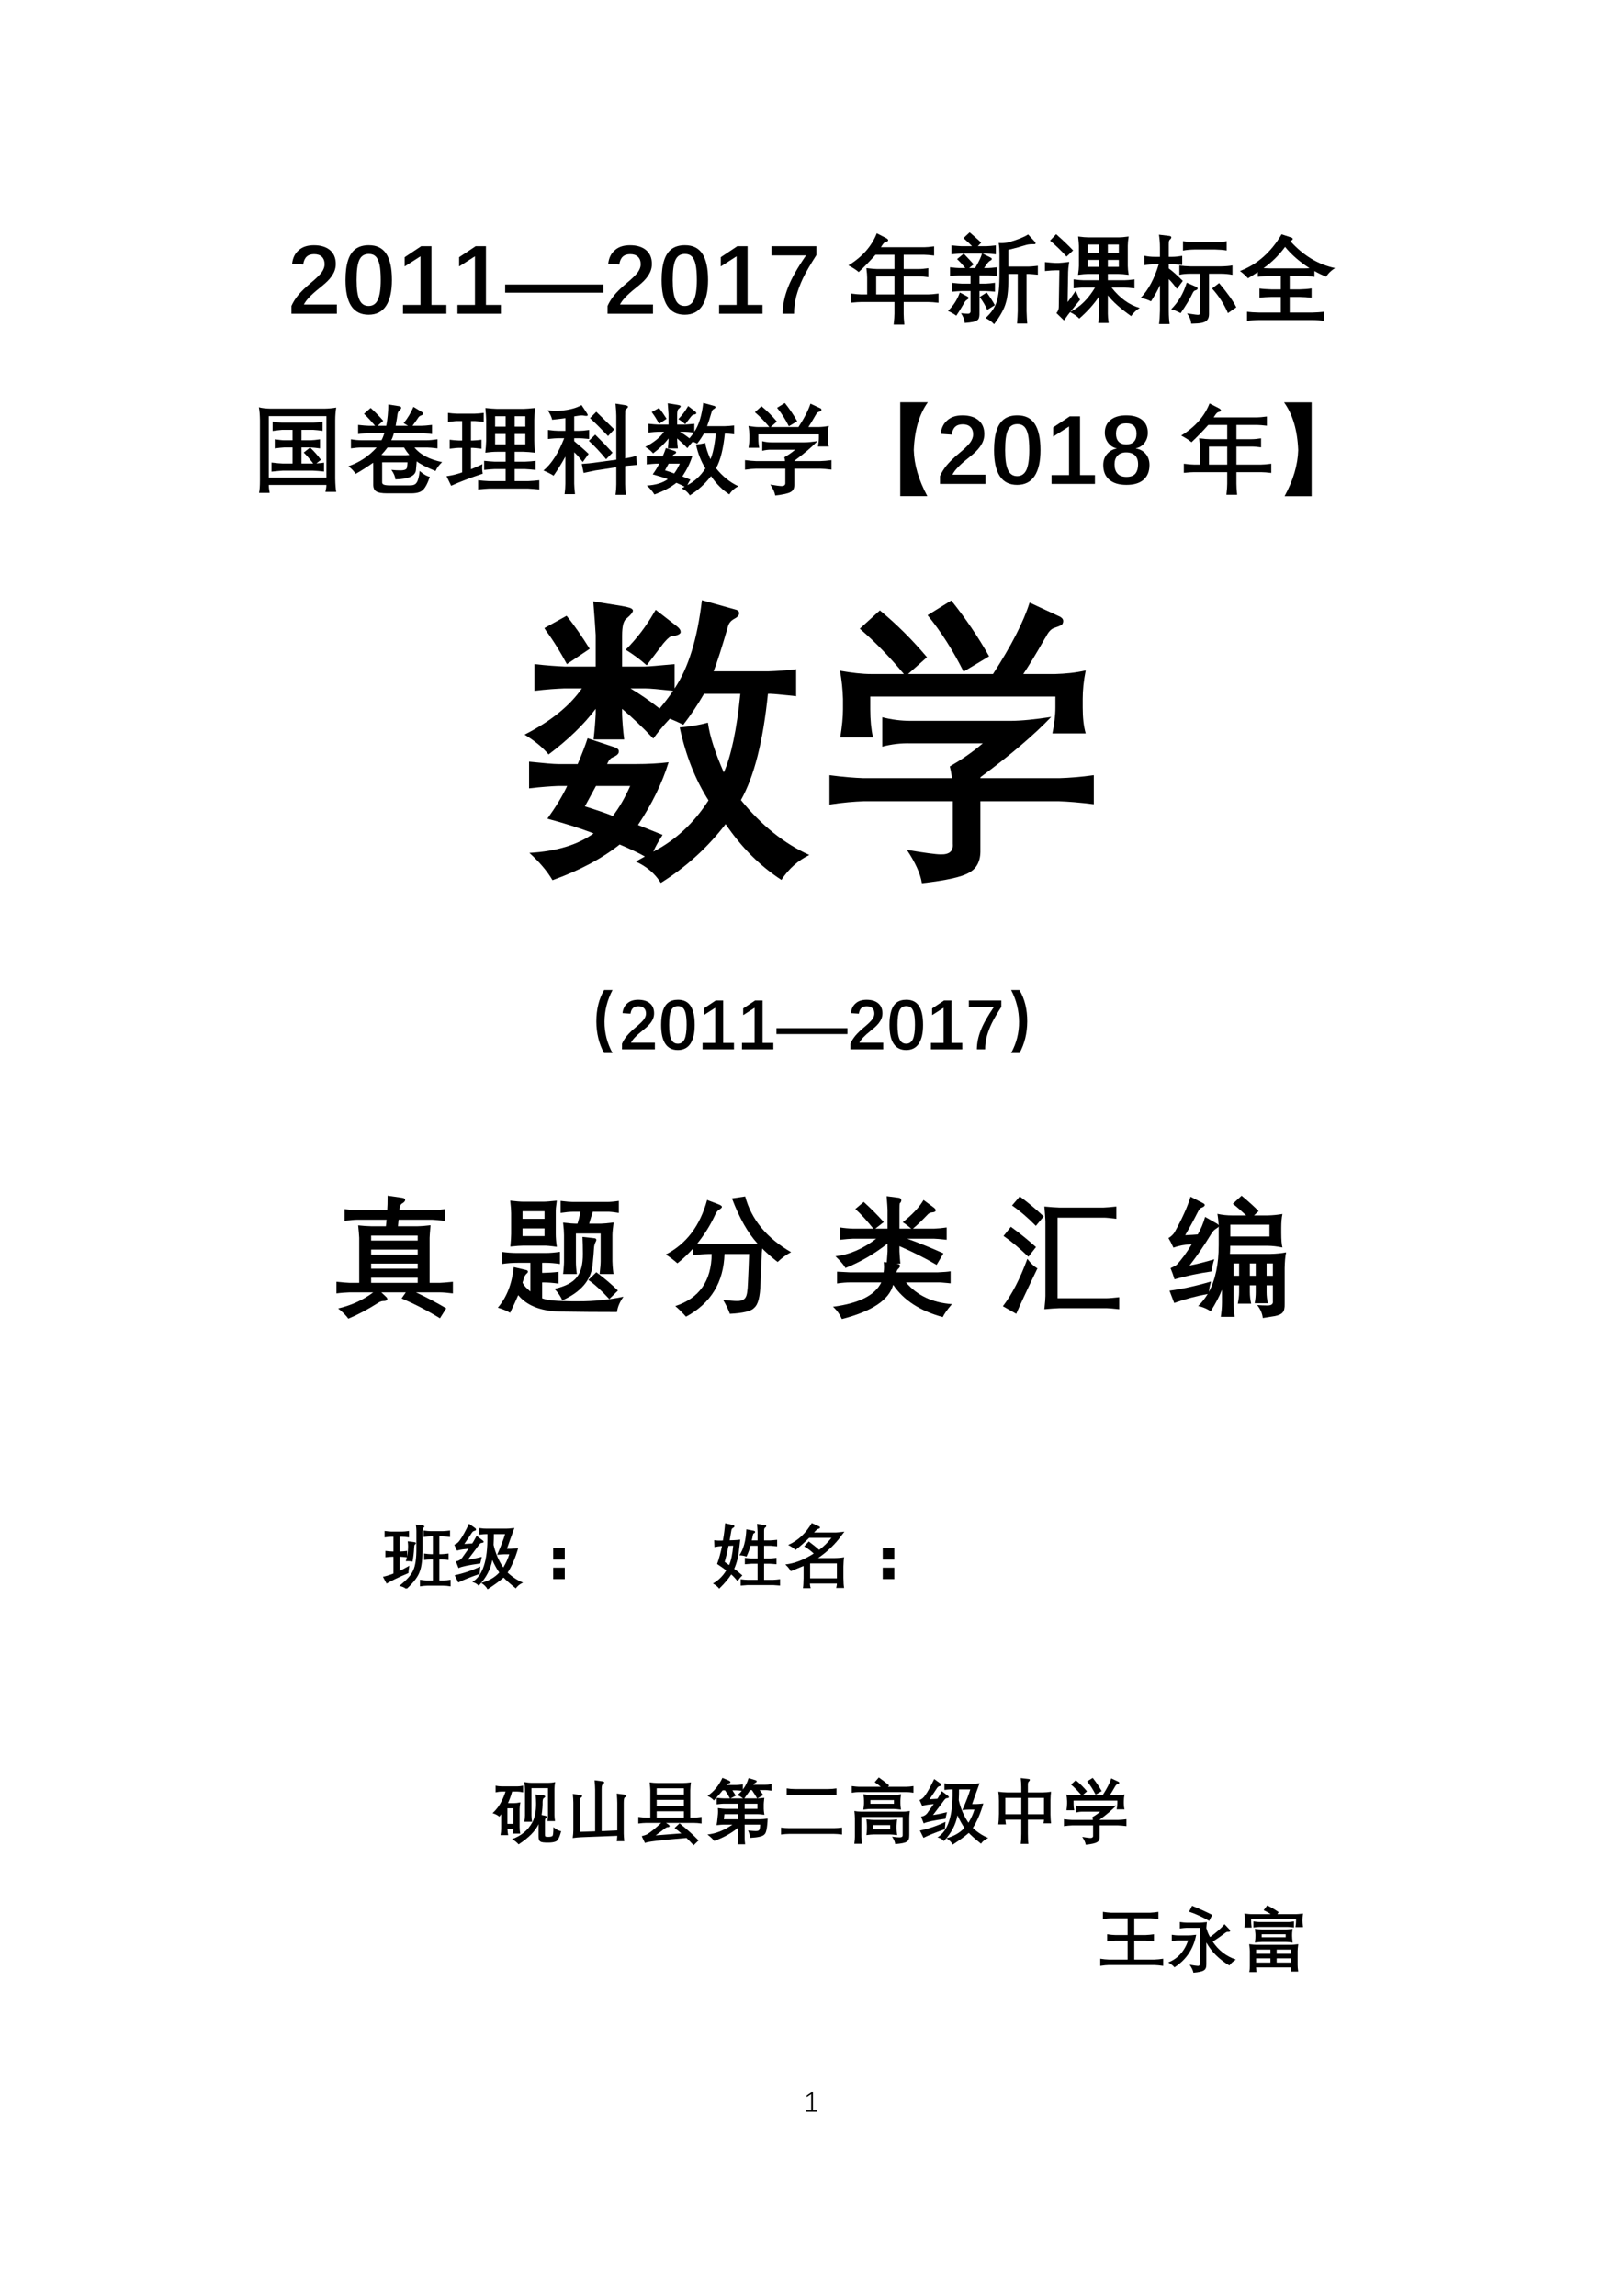 <?xml version="1.0" encoding="UTF-8" standalone="no"?>
<!DOCTYPE svg PUBLIC "-//W3C//DTD SVG 1.1//EN" "http://www.w3.org/Graphics/SVG/1.1/DTD/svg11.dtd">
<svg xmlns="http://www.w3.org/2000/svg" xmlns:xlink="http://www.w3.org/1999/xlink" version="1.1" width="595.32pt" height="841.92pt" viewBox="0 0 595.32 841.92">
<g enable-background="new">
<g>
<clipPath id="cp0">
<path transform="matrix(1,0,0,-1,0,841.92)" d="M 0 0 L 595.32 0 L 595.32 841.92 L 0 841.92 Z " fill-rule="evenodd"/>
</clipPath>
<g clip-path="url(#cp0)">
<symbol id="font_1_6fb3">
<path d="M -2147483500 -2147483500 Z "/>
</symbol>
<use xlink:href="#font_1_6fb3" transform="matrix(10.56,0,0,-10.56,22677427000,-22677427000)"/>
</g>
<clipPath id="cp2">
<path transform="matrix(1,0,0,-1,0,841.92)" d="M 0 0 L 595.32 0 L 595.32 841.92 L 0 841.92 Z " fill-rule="evenodd"/>
</clipPath>
<g clip-path="url(#cp2)">
<symbol id="font_1_6fc4">
<path d="M 0 0 L 0 .052 L .176 .052 L .176 .624 L .019 .52 L .019 .576 L .183 .688 L .237 .688 L .237 .052 L .387 .052 L .387 0 L 0 0 Z "/>
</symbol>
<use xlink:href="#font_1_6fc4" transform="matrix(10.56,0,0,-10.56,295.689,774.509)"/>
</g>
<clipPath id="cp3">
<path transform="matrix(1,0,0,-1,0,841.92)" d="M 0 0 L 595.32 0 L 595.32 841.92 L 0 841.92 Z " fill-rule="evenodd"/>
</clipPath>
<g clip-path="url(#cp3)">
<use xlink:href="#font_1_6fb3" transform="matrix(10.56,0,0,-10.56,22677427000,-22677427000)"/>
</g>
<clipPath id="cp4">
<path transform="matrix(1,0,0,-1,0,841.92)" d="M 0 0 L 595.32 0 L 595.32 841.92 L 0 841.92 Z " fill-rule="evenodd"/>
</clipPath>
<g clip-path="url(#cp4)">
<use xlink:href="#font_1_6fb3" transform="matrix(10.56,0,0,-10.56,22677427000,-22677427000)"/>
</g>
<clipPath id="cp5">
<path transform="matrix(1,0,0,-1,0,841.92)" d="M 0 0 L 595.32 0 L 595.32 841.92 L 0 841.92 Z " fill-rule="evenodd"/>
</clipPath>
<g clip-path="url(#cp5)">
<symbol id="font_6_6fa6">
<path d="M 0 0 L 0 .079 C .016 .116 .039 .153 .069 .19 C .099 .226 .139 .265 .189 .307 C .25 .357 .289 .396 .309 .423 C .328 .451 .338 .477 .338 .503 C .338 .536 .329 .562 .31 .58 C .292 .598 .265 .607 .231 .607 C .166 .607 .129 .572 .12 .502 L .007 .51 C .014 .569 .036 .615 .075 .648 C .113 .682 .165 .698 .229 .698 C .299 .698 .354 .681 .393 .648 C .432 .615 .452 .568 .452 .507 C .452 .478 .446 .451 .435 .426 C .424 .402 .408 .377 .387 .353 C .366 .328 .331 .297 .283 .259 C .2 .193 .148 .138 .127 .094 L .463 .094 L .463 0 L 0 0 Z "/>
</symbol>
<symbol id="font_6_6fa4">
<path d="M .473 .354 C .473 .238 .453 .151 .413 .09 C .373 .03 .314 0 .235 0 C .078 0 0 .118 0 .354 C 0 .436 .009 .503 .026 .555 C .043 .607 .069 .645 .103 .67 C .137 .695 .182 .708 .238 .708 C .318 .708 .377 .679 .415 .621 C .453 .563 .473 .474 .473 .354 M .359 .354 C .359 .418 .355 .469 .347 .508 C .339 .546 .326 .574 .309 .592 C .291 .61 .268 .619 .238 .619 C .192 .619 .16 .599 .141 .558 C .122 .518 .113 .45 .113 .354 C .113 .262 .122 .194 .142 .152 C .161 .11 .192 .089 .236 .089 C .279 .089 .31 .111 .33 .153 C .349 .196 .359 .263 .359 .354 Z "/>
</symbol>
<symbol id="font_6_6fa5">
<path d="M 0 .09 L .178 .09 L .178 .585 L .017 .482 L .017 .576 L .185 .688 L .29 .688 L .29 .09 L .442 .09 L .442 0 L 0 0 L 0 .09 Z "/>
</symbol>
<use xlink:href="#font_6_6fa6" transform="matrix(36,0,0,-36,106.895,115.066)"/>
<use xlink:href="#font_6_6fa4" transform="matrix(36,0,0,-36,126.734,115.418)"/>
<use xlink:href="#font_6_6fa5" transform="matrix(36,0,0,-36,147.823,115.066)"/>
<use xlink:href="#font_6_6fa5" transform="matrix(36,0,0,-36,167.803,115.066)"/>
</g>
<clipPath id="cp7">
<path transform="matrix(1,0,0,-1,0,841.92)" d="M 0 0 L 595.32 0 L 595.32 841.92 L 0 841.92 Z " fill-rule="evenodd"/>
</clipPath>
<g clip-path="url(#cp7)">
<symbol id="font_8_7006">
<path d="M 0 0 L 0 .083 L 1 .083 L 1 0 L 0 0 Z "/>
</symbol>
<use xlink:href="#font_8_7006" transform="matrix(36,0,0,-36,185.3,107.332)"/>
</g>
<clipPath id="cp9">
<path transform="matrix(1,0,0,-1,0,841.92)" d="M 0 0 L 595.32 0 L 595.32 841.92 L 0 841.92 Z " fill-rule="evenodd"/>
</clipPath>
<g clip-path="url(#cp9)">
<symbol id="font_6_6fab">
<path d="M .457 .598 C .396 .503 .35 .424 .32 .362 C .291 .3 .268 .239 .252 .18 C .237 .121 .229 .061 .229 0 L .113 0 C .113 .086 .131 .175 .167 .267 C .202 .359 .264 .468 .351 .594 L 0 .594 L 0 .688 L .457 .688 L .457 .598 Z "/>
</symbol>
<use xlink:href="#font_6_6fa6" transform="matrix(36,0,0,-36,222.845,115.066)"/>
<use xlink:href="#font_6_6fa4" transform="matrix(36,0,0,-36,242.684,115.418)"/>
<use xlink:href="#font_6_6fa5" transform="matrix(36,0,0,-36,263.773,115.066)"/>
<use xlink:href="#font_6_6fab" transform="matrix(36,0,0,-36,283.015,115.066)"/>
</g>
<clipPath id="cp10">
<path transform="matrix(1,0,0,-1,0,841.92)" d="M 0 0 L 595.32 0 L 595.32 841.92 L 0 841.92 Z " fill-rule="evenodd"/>
</clipPath>
<g clip-path="url(#cp10)">
<symbol id="font_8_2d75">
<path d="M .183 .575 C .233 .569 .269 .566 .292 .566 L .469 .566 L .469 .711 L .276 .711 C .219 .647 .162 .588 .105 .535 C .081 .556 .046 .579 0 .603 C .141 .689 .237 .798 .289 .93 L .383 .882 C .398 .874 .405 .867 .405 .859 C .405 .852 .397 .846 .382 .843 C .371 .842 .358 .83 .344 .808 L .331 .788 L .772 .788 C .794 .788 .827 .791 .873 .797 L .873 .703 C .829 .708 .796 .711 .772 .711 L .563 .711 L .563 .566 L .716 .566 C .744 .566 .777 .569 .814 .575 L .814 .483 C .778 .488 .745 .491 .716 .491 L .563 .491 L .563 .307 L .812 .307 C .836 .307 .872 .31 .918 .316 L .918 .222 C .877 .227 .841 .23 .812 .23 L .563 .23 L .563 .113 C .563 .084 .565 .047 .57 0 L .461 0 C .467 .052 .469 .09 .469 .113 L .469 .23 L .132 .23 C .111 .23 .076 .228 .027 .223 L .027 .316 C .073 .31 .108 .307 .132 .307 L .191 .307 L .191 .477 C .191 .497 .189 .529 .183 .575 M .283 .491 L .283 .307 L .469 .307 L .469 .491 L .283 .491 Z "/>
</symbol>
<symbol id="font_8_34b1">
<path d="M .036 .712 L .036 .803 C .088 .798 .121 .795 .135 .795 L .245 .795 C .222 .82 .193 .847 .158 .877 L .221 .936 C .238 .922 .272 .892 .323 .846 C .33 .839 .335 .834 .339 .831 L .304 .795 L .394 .795 C .412 .795 .443 .798 .488 .803 L .488 .712 C .442 .717 .411 .719 .394 .72 L .352 .72 L .43 .681 C .441 .676 .447 .67 .447 .665 C .447 .659 .442 .653 .431 .647 C .417 .642 .396 .617 .368 .572 L .408 .572 C .425 .572 .456 .575 .501 .58 L .501 .489 C .46 .494 .429 .496 .407 .497 L .321 .497 L .321 .413 L .386 .413 C .413 .414 .444 .417 .479 .422 L .479 .331 C .443 .335 .412 .337 .384 .338 L .321 .338 L .321 .128 C .323 .079 .316 .05 .299 .041 C .285 .027 .242 .018 .171 .013 C .168 .047 .155 .08 .133 .112 C .163 .109 .185 .107 .198 .107 C .199 .107 .2 .107 .2 .107 C .222 .106 .232 .116 .23 .138 L .23 .338 L .142 .338 C .109 .337 .076 .334 .044 .331 L .044 .421 C .09 .416 .123 .413 .142 .413 L .23 .413 L .23 .497 L .116 .497 C .088 .496 .056 .494 .021 .49 L .021 .58 C .066 .575 .097 .572 .116 .572 L .177 .572 C .151 .604 .123 .635 .093 .663 L .161 .719 C .163 .716 .167 .712 .172 .707 C .209 .668 .239 .636 .262 .61 L .216 .572 L .276 .572 C .278 .575 .281 .58 .285 .587 C .317 .641 .338 .686 .347 .72 L .135 .72 C .124 .72 .09 .717 .036 .712 M .817 .914 L .883 .843 C .889 .836 .893 .83 .893 .825 C .893 .824 .892 .821 .89 .818 C .889 .815 .882 .814 .869 .815 C .865 .815 .86 .815 .854 .815 C .833 .815 .812 .812 .792 .806 C .743 .791 .684 .774 .616 .758 L .616 .587 L .821 .587 C .839 .587 .87 .59 .916 .595 L .916 .504 C .873 .508 .842 .511 .821 .512 L .801 .512 L .801 .132 C .803 .076 .805 .035 .808 .007 L .704 .007 C .708 .056 .71 .098 .711 .134 L .711 .512 L .616 .512 C .618 .374 .609 .278 .591 .222 C .575 .16 .535 .086 .47 0 C .449 .024 .42 .045 .383 .063 C .441 .115 .479 .171 .497 .232 C .516 .291 .526 .389 .525 .527 L .525 .718 C .525 .754 .523 .79 .517 .827 C .528 .826 .537 .826 .544 .826 C .572 .826 .596 .829 .618 .835 C .704 .859 .77 .885 .817 .914 M 0 .135 C .055 .188 .095 .25 .121 .323 L .196 .283 C .206 .278 .211 .272 .21 .266 C .21 .26 .204 .255 .194 .249 C .185 .244 .176 .235 .167 .22 C .165 .216 .162 .211 .158 .204 C .129 .154 .105 .115 .085 .087 C .059 .106 .031 .122 0 .135 M .323 .277 L .395 .323 C .429 .276 .457 .233 .478 .194 L .4 .146 C .381 .191 .355 .235 .323 .277 Z "/>
</symbol>
<symbol id="font_8_5aff">
<path d="M .51 .36 L .394 .36 C .377 .361 .343 .358 .292 .353 L .292 .444 C .337 .438 .371 .435 .394 .435 L .551 .435 L .551 .499 L .437 .499 C .416 .499 .382 .496 .337 .49 C .343 .532 .346 .562 .346 .581 L .346 .785 C .346 .803 .343 .835 .338 .881 C .384 .875 .419 .872 .444 .872 L .746 .872 C .776 .872 .812 .875 .853 .881 C .847 .844 .844 .812 .844 .788 L .844 .581 C .844 .557 .847 .526 .853 .49 C .807 .496 .772 .499 .747 .499 L .641 .499 L .641 .435 L .81 .435 C .834 .435 .868 .438 .912 .444 L .912 .352 C .867 .358 .833 .36 .81 .36 L .679 .36 C .764 .252 .86 .183 .966 .153 C .931 .132 .902 .104 .878 .07 C .772 .145 .693 .215 .641 .281 L .641 .094 C .641 .072 .643 .041 .649 0 L .543 0 C .548 .043 .551 .074 .551 .094 L .551 .269 C .498 .19 .431 .116 .35 .045 C .324 .071 .293 .093 .256 .11 C .244 .096 .228 .074 .207 .044 C .201 .036 .197 .03 .194 .026 L .117 .101 C .133 .119 .141 .139 .141 .162 L .147 .536 L .107 .536 C .087 .536 .052 .534 0 .529 L 0 .62 C .048 .615 .083 .612 .107 .611 L .137 .611 C .159 .612 .195 .615 .247 .622 C .239 .572 .236 .538 .236 .52 L .231 .213 C .247 .232 .271 .266 .304 .314 C .308 .32 .312 .325 .314 .328 C .328 .291 .343 .26 .358 .236 C .322 .193 .289 .152 .259 .113 C .357 .162 .441 .245 .51 .36 M .052 .839 L .114 .904 C .179 .847 .237 .792 .287 .739 L .22 .676 C .172 .73 .116 .785 .052 .839 M .436 .715 L .551 .715 L .551 .799 L .436 .799 L .436 .715 M .753 .799 L .641 .799 L .641 .715 L .753 .715 L .753 .799 M .436 .642 L .436 .572 L .551 .572 L .551 .642 L .436 .642 M .641 .642 L .641 .572 L .753 .572 L .753 .642 L .641 .642 Z "/>
</symbol>
<symbol id="font_8_3708">
<path d="M .31 .15 C .383 .222 .436 .312 .469 .421 L .561 .381 C .575 .375 .581 .368 .58 .359 C .578 .352 .569 .345 .552 .341 C .543 .338 .535 .327 .527 .31 C .503 .258 .463 .192 .407 .111 C .369 .131 .337 .144 .31 .15 M .935 .597 L .935 .501 C .899 .508 .859 .512 .817 .512 L .696 .512 L .696 .101 C .696 .053 .675 .025 .633 .015 L .634 .015 C .613 .009 .586 .006 .551 .005 C .549 .005 .542 .005 .531 .004 C .522 .004 .516 .004 .514 .004 C .513 .038 .499 .073 .472 .108 C .478 .107 .486 .106 .496 .105 C .55 .097 .577 .093 .578 .094 C .599 .092 .609 .101 .606 .12 L .606 .512 L .51 .512 C .46 .512 .421 .508 .394 .501 L .394 .596 C .428 .591 .467 .588 .51 .587 L .817 .587 C .865 .588 .904 .591 .935 .597 M .876 .844 L .876 .749 C .842 .755 .802 .758 .756 .759 L .551 .759 C .505 .758 .465 .755 .431 .748 L .431 .844 C .464 .839 .504 .835 .551 .834 L .756 .834 C .806 .835 .846 .838 .876 .844 M .799 .417 C .887 .312 .945 .23 .974 .17 L .889 .111 C .85 .202 .796 .286 .727 .362 L .799 .417 M .184 .609 L .146 .609 C .108 .609 .072 .605 .038 .599 L .038 .695 C .069 .688 .105 .684 .146 .684 L .196 .684 L .196 .78 C .196 .829 .192 .873 .186 .91 L .294 .897 C .305 .895 .311 .891 .312 .884 C .312 .877 .308 .869 .297 .86 C .293 .856 .29 .851 .288 .844 C .287 .838 .286 .826 .286 .808 L .286 .684 L .317 .684 C .352 .684 .388 .688 .423 .694 L .423 .601 C .383 .606 .348 .609 .317 .609 L .286 .609 L .286 .566 C .324 .539 .371 .497 .429 .439 L .369 .358 C .34 .398 .313 .431 .286 .457 L .286 .139 C .286 .075 .29 .029 .295 0 L .187 0 C .192 .032 .195 .079 .196 .139 L .196 .395 C .174 .345 .143 .29 .105 .231 C .073 .248 .038 .259 0 .266 C .079 .348 .14 .463 .184 .609 Z "/>
</symbol>
<symbol id="font_8_2069">
<path d="M .182 .451 L .182 .499 C .178 .496 .171 .492 .162 .486 C .129 .465 .103 .448 .082 .436 C .059 .462 .032 .487 0 .51 C .176 .577 .317 .702 .424 .884 L .522 .852 C .534 .848 .539 .842 .538 .835 C .536 .828 .528 .822 .513 .815 C .645 .668 .797 .576 .969 .54 C .928 .514 .898 .485 .879 .452 C .837 .469 .797 .488 .759 .51 L .759 .45 C .719 .456 .678 .46 .635 .46 L .507 .46 L .507 .323 L .606 .323 C .65 .324 .691 .327 .73 .333 L .73 .238 C .688 .243 .647 .245 .606 .246 L .507 .246 L .507 .087 L .731 .087 C .777 .088 .82 .091 .859 .095 L .859 0 C .826 .007 .783 .011 .731 .011 L .2 .011 C .145 .01 .102 .007 .072 .001 L .072 .095 C .105 .091 .147 .088 .2 .087 L .416 .087 L .416 .246 L .323 .246 C .279 .245 .238 .243 .199 .238 L .199 .332 C .233 .327 .274 .325 .323 .323 L .416 .323 L .416 .46 L .306 .46 C .266 .459 .224 .456 .182 .451 M .46 .756 C .396 .669 .323 .597 .24 .539 C .241 .539 .243 .539 .246 .539 C .277 .538 .297 .537 .306 .537 L .635 .537 C .637 .537 .64 .537 .644 .537 C .669 .537 .69 .537 .709 .539 C .605 .606 .522 .679 .46 .756 Z "/>
</symbol>
<use xlink:href="#font_8_2d75" transform="matrix(36,0,0,-36,311.202,119.039)"/>
<use xlink:href="#font_8_34b1" transform="matrix(36,0,0,-36,347.712,118.898)"/>
<use xlink:href="#font_8_5aff" transform="matrix(36,0,0,-36,383.29,118.441)"/>
<use xlink:href="#font_8_3708" transform="matrix(36,0,0,-36,418.411,118.828)"/>
<use xlink:href="#font_8_2069" transform="matrix(36,0,0,-36,454.816,117.756)"/>
</g>
<clipPath id="cp11">
<path transform="matrix(1,0,0,-1,0,841.92)" d="M 0 0 L 595.32 0 L 595.32 841.92 L 0 841.92 Z " fill-rule="evenodd"/>
</clipPath>
<g clip-path="url(#cp11)">
<symbol id="font_8_25fe">
<path d="M .11 0 L .002 0 C .008 .027 .011 .07 .011 .129 L .011 .742 C .01 .795 .007 .838 0 .872 C .032 .863 .072 .859 .12 .858 L .668 .858 C .712 .859 .752 .862 .788 .869 C .782 .832 .778 .789 .778 .739 L .778 .146 C .779 .083 .783 .038 .788 .01 L .678 .01 C .684 .035 .688 .059 .688 .081 L .101 .081 C .101 .058 .104 .031 .11 0 M .101 .155 L .688 .155 L .688 .782 L .101 .782 L .101 .155 M .522 .462 C .564 .422 .601 .38 .632 .337 L .586 .3 C .621 .302 .647 .305 .664 .308 L .664 .217 C .618 .222 .58 .225 .552 .226 L .241 .226 C .219 .225 .181 .221 .129 .216 L .129 .309 C .182 .303 .22 .299 .241 .299 L .343 .299 L .343 .463 L .259 .463 C .232 .462 .2 .458 .162 .453 L .162 .546 C .207 .54 .239 .536 .258 .536 L .343 .536 L .343 .642 L .236 .642 C .21 .64 .179 .636 .14 .631 L .14 .726 C .175 .72 .207 .717 .236 .715 L .553 .715 C .584 .717 .616 .72 .649 .725 L .649 .632 C .61 .637 .578 .641 .553 .642 L .434 .642 L .434 .536 L .526 .536 C .553 .537 .586 .54 .623 .546 L .623 .453 C .587 .458 .555 .462 .526 .463 L .434 .463 L .434 .299 L .552 .299 L .554 .299 C .52 .343 .488 .38 .457 .411 L .522 .462 Z "/>
</symbol>
<symbol id="font_8_2278">
<path d="M .852 .605 C .803 .611 .765 .615 .74 .615 L .464 .615 C .456 .585 .447 .561 .437 .542 L .8 .542 C .826 .542 .861 .545 .908 .552 L .908 .459 C .859 .465 .823 .468 .8 .468 L .673 .468 C .732 .395 .826 .346 .955 .319 C .923 .289 .901 .259 .888 .228 C .798 .265 .734 .298 .696 .327 L .689 .246 C .688 .18 .618 .146 .479 .143 C .477 .171 .464 .203 .438 .24 C .472 .236 .502 .235 .526 .235 C .571 .234 .595 .244 .597 .265 C .6 .281 .602 .298 .602 .317 L .344 .317 L .344 .116 C .343 .103 .349 .094 .36 .09 C .371 .085 .392 .082 .423 .082 L .622 .082 C .659 .081 .683 .09 .695 .11 C .709 .128 .72 .168 .726 .229 C .763 .196 .798 .176 .83 .169 C .805 .096 .779 .05 .754 .031 C .731 .01 .689 -0 .627 .001 L .396 .001 C .34 .001 .302 .008 .282 .022 C .262 .035 .252 .06 .253 .097 L .253 .247 C .253 .277 .253 .299 .252 .313 C .195 .272 .136 .234 .074 .199 C .057 .226 .033 .252 0 .277 C .111 .315 .207 .378 .288 .468 L .134 .468 C .102 .468 .066 .465 .026 .459 L .026 .552 C .064 .545 .1 .542 .134 .542 L .337 .542 C .347 .559 .357 .583 .367 .615 L .211 .615 C .18 .614 .143 .611 .099 .605 L .099 .698 C .148 .692 .185 .69 .211 .689 L .272 .689 C .237 .731 .2 .772 .159 .811 L .227 .871 C .277 .825 .32 .781 .355 .74 L .298 .689 L .386 .689 C .399 .757 .406 .829 .407 .906 L .516 .889 C .529 .887 .537 .882 .538 .873 C .538 .865 .532 .856 .519 .845 C .509 .836 .502 .821 .5 .802 C .497 .78 .493 .751 .486 .714 C .484 .703 .483 .694 .482 .689 L .608 .689 L .563 .716 C .603 .764 .636 .819 .663 .882 L .739 .836 L .738 .836 C .755 .827 .763 .819 .762 .811 C .762 .804 .752 .798 .733 .791 C .724 .787 .716 .779 .71 .769 C .696 .748 .677 .721 .653 .689 L .74 .689 C .764 .689 .801 .692 .852 .698 L .852 .605 M .399 .468 C .375 .436 .354 .412 .336 .393 C .347 .391 .358 .39 .369 .389 L .585 .389 C .592 .389 .604 .39 .621 .392 C .603 .413 .585 .438 .567 .468 L .399 .468 Z "/>
</symbol>
<symbol id="font_8_4307">
<path d="M .032 .415 L .032 .507 C .061 .503 .092 .5 .124 .499 L .159 .499 L .159 .697 L .106 .697 C .101 .698 .071 .694 .015 .688 L .015 .78 C .042 .776 .072 .773 .106 .772 L .288 .772 C .32 .773 .351 .776 .379 .78 L .379 .688 C .329 .694 .299 .697 .288 .697 L .249 .697 L .249 .499 L .267 .499 C .299 .5 .328 .503 .356 .507 L .356 .415 C .308 .421 .278 .424 .267 .424 L .249 .424 L .249 .206 C .281 .218 .32 .236 .366 .258 C .364 .243 .363 .229 .363 .217 C .363 .197 .365 .178 .369 .161 C .243 .119 .136 .078 .047 .038 L 0 .135 C .056 .143 .109 .156 .159 .174 L .159 .424 L .124 .424 C .119 .425 .088 .422 .032 .415 M .434 .085 L .602 .085 L .602 .208 L .493 .208 C .463 .207 .426 .204 .383 .199 L .383 .292 C .418 .288 .454 .285 .493 .283 L .602 .283 L .602 .384 L .515 .384 C .479 .384 .439 .381 .395 .375 C .4 .42 .403 .46 .404 .495 L .404 .71 C .403 .735 .401 .775 .396 .83 C .442 .825 .482 .822 .516 .821 L .783 .821 C .812 .822 .852 .825 .903 .83 C .898 .781 .895 .741 .894 .71 L .894 .495 C .895 .463 .897 .423 .902 .375 C .859 .38 .819 .383 .782 .384 L .694 .384 L .694 .283 L .796 .283 C .842 .285 .88 .288 .908 .292 L .908 .199 C .871 .203 .833 .206 .796 .208 L .694 .208 L .694 .085 L .829 .085 C .874 .087 .913 .09 .945 .094 L .945 0 C .908 .004 .869 .007 .829 .009 L .434 .009 C .409 .008 .372 .005 .322 0 L .322 .094 C .356 .09 .393 .087 .434 .085 M .495 .565 L .495 .459 L .602 .459 L .602 .565 L .495 .565 M .495 .746 L .495 .64 L .602 .64 L .602 .746 L .495 .746 M .694 .459 L .803 .459 L .803 .565 L .694 .565 L .694 .459 M .694 .746 L .694 .64 L .803 .64 L .803 .746 L .694 .746 Z "/>
</symbol>
<symbol id="font_8_48d2">
<path d="M .409 .223 L .39 .315 C .449 .319 .488 .323 .508 .326 L .742 .358 L .742 .805 C .742 .826 .74 .868 .734 .929 L .828 .914 C .849 .91 .86 .906 .861 .899 C .863 .894 .856 .884 .839 .87 C .836 .868 .834 .863 .833 .854 C .833 .845 .832 .829 .832 .805 L .832 .371 L .844 .373 C .88 .379 .914 .387 .945 .397 L .952 .305 C .927 .303 .894 .3 .852 .296 C .85 .296 .848 .295 .845 .295 C .841 .294 .837 .293 .832 .293 L .832 .107 C .832 .081 .835 .045 .84 0 L .734 0 C .74 .043 .742 .079 .742 .107 L .742 .281 L .527 .248 C .51 .245 .477 .238 .428 .227 C .419 .225 .413 .224 .409 .223 M .474 .781 L .538 .846 C .594 .792 .655 .732 .721 .667 L .658 .599 C .586 .674 .525 .735 .474 .781 M .211 .577 L .151 .577 C .131 .577 .096 .574 .046 .569 L .046 .661 C .091 .655 .126 .652 .151 .652 L .223 .652 L .223 .781 C .206 .778 .177 .775 .135 .77 C .114 .768 .098 .766 .088 .765 C .083 .792 .068 .824 .043 .862 C .078 .857 .105 .854 .123 .854 C .235 .858 .324 .878 .388 .914 L .432 .848 C .444 .83 .451 .818 .451 .812 C .451 .81 .45 .809 .449 .808 C .447 .805 .443 .804 .436 .804 C .427 .804 .415 .806 .398 .809 C .397 .809 .395 .809 .391 .809 C .383 .809 .37 .808 .352 .805 L .313 .799 L .313 .652 L .362 .652 C .387 .652 .422 .655 .465 .661 L .465 .569 C .415 .574 .381 .577 .362 .577 L .313 .577 L .313 .547 C .373 .497 .422 .454 .46 .417 L .4 .334 C .37 .375 .341 .408 .313 .434 L .313 .114 C .313 .091 .316 .056 .321 .007 L .215 .007 C .221 .052 .223 .087 .223 .114 L .223 .389 C .184 .318 .144 .254 .103 .195 C .079 .211 .044 .229 0 .248 C .082 .316 .152 .425 .211 .577 M .462 .55 L .527 .613 C .593 .548 .652 .487 .704 .43 L .638 .363 C .577 .437 .519 .499 .462 .55 Z "/>
</symbol>
<symbol id="font_8_3471">
<path d="M .613 .275 C .569 .344 .537 .425 .517 .518 C .551 .521 .582 .526 .611 .534 C .617 .489 .635 .434 .664 .368 C .688 .422 .707 .509 .719 .63 L .598 .63 C .576 .592 .553 .558 .529 .527 C .515 .534 .5 .541 .484 .547 C .461 .523 .443 .5 .429 .481 C .393 .519 .358 .552 .325 .58 L .325 .56 C .326 .536 .328 .509 .332 .478 L .23 .478 C .234 .514 .236 .542 .237 .563 L .237 .58 C .197 .527 .145 .477 .08 .428 C .06 .452 .033 .474 0 .494 C .086 .538 .15 .589 .191 .648 L .133 .648 C .107 .647 .074 .645 .033 .64 L .033 .729 C .077 .724 .11 .722 .133 .721 L .237 .721 L .237 .826 C .236 .848 .233 .885 .229 .938 L .322 .923 C .346 .919 .359 .915 .36 .91 C .361 .91 .361 .909 .361 .907 C .361 .902 .354 .893 .341 .882 C .33 .875 .325 .856 .325 .824 L .325 .721 L .401 .721 C .413 .721 .446 .724 .5 .729 L .5 .648 C .546 .716 .576 .814 .591 .942 L .702 .911 C .711 .909 .716 .904 .715 .897 C .714 .891 .709 .885 .699 .88 C .688 .874 .681 .866 .678 .855 C .658 .786 .642 .736 .63 .705 L .811 .705 C .841 .706 .872 .708 .905 .712 L .905 .622 C .899 .623 .89 .624 .879 .625 C .84 .629 .817 .631 .811 .63 C .795 .472 .765 .354 .721 .276 C .789 .192 .865 .131 .949 .093 C .912 .075 .881 .048 .856 .01 C .785 .056 .723 .118 .67 .196 C .611 .119 .539 .053 .454 0 C .434 .032 .406 .055 .371 .071 C .374 .073 .378 .075 .383 .078 C .391 .082 .397 .086 .401 .088 C .38 .1 .352 .113 .317 .128 C .259 .082 .185 .042 .093 .009 C .075 .04 .049 .07 .016 .1 C .106 .105 .178 .127 .23 .165 C .183 .183 .132 .199 .076 .214 C .104 .253 .126 .289 .142 .323 L .112 .323 C .089 .322 .057 .32 .015 .315 L .015 .404 C .064 .399 .096 .396 .112 .396 L .177 .396 C .192 .431 .203 .46 .21 .482 L .297 .453 C .31 .449 .315 .444 .314 .437 C .314 .43 .307 .424 .293 .418 C .288 .416 .284 .412 .28 .406 L .275 .396 L .371 .396 C .411 .396 .448 .398 .48 .402 C .458 .331 .424 .262 .378 .193 L .46 .16 C .447 .14 .436 .121 .429 .104 C .504 .143 .565 .2 .613 .275 M .437 .91 L .504 .858 C .515 .85 .52 .843 .52 .837 C .52 .836 .52 .835 .52 .834 C .517 .828 .508 .824 .491 .822 C .486 .822 .478 .816 .466 .802 C .464 .8 .46 .795 .455 .788 C .439 .767 .423 .746 .407 .725 C .387 .743 .363 .761 .337 .777 C .374 .814 .405 .855 .431 .9 C .434 .905 .436 .908 .437 .91 M .14 .89 C .167 .857 .192 .82 .217 .78 L .141 .729 C .12 .768 .097 .806 .071 .841 C .069 .845 .067 .847 .066 .849 L .14 .89 M .238 .323 L .201 .255 C .236 .244 .267 .234 .294 .223 C .316 .251 .335 .285 .352 .323 L .238 .323 M .353 .648 C .383 .63 .416 .608 .45 .581 C .467 .601 .482 .621 .495 .64 C .449 .645 .417 .648 .401 .648 L .353 .648 Z "/>
</symbol>
<symbol id="font_8_2a67">
<path d="M .408 .35 C .407 .361 .405 .374 .401 .389 C .439 .411 .476 .436 .511 .466 L .271 .466 C .238 .467 .206 .463 .176 .455 L .176 .553 C .207 .545 .238 .541 .271 .541 L .602 .541 C .641 .541 .686 .546 .739 .554 C .682 .494 .603 .427 .503 .353 L .503 .35 L .765 .35 C .8 .351 .838 .354 .881 .36 L .881 .263 C .834 .269 .795 .272 .765 .273 L .503 .273 L .503 .111 C .504 .074 .491 .049 .465 .035 C .442 .021 .389 .009 .308 0 C .303 .032 .286 .069 .258 .111 C .318 .101 .355 .096 .37 .096 C .4 .095 .413 .107 .411 .131 L .411 .273 L .114 .273 C .083 .272 .046 .269 0 .262 L 0 .36 C .045 .354 .083 .351 .114 .35 L .408 .35 M .101 .848 L .168 .909 C .224 .863 .276 .811 .325 .753 L .262 .697 L .545 .697 C .606 .791 .647 .871 .667 .935 L .764 .89 C .774 .886 .779 .88 .779 .874 C .779 .872 .779 .869 .777 .865 C .776 .861 .768 .857 .753 .852 C .741 .849 .731 .84 .722 .822 C .721 .821 .72 .818 .717 .814 C .688 .763 .664 .724 .646 .697 L .752 .697 C .786 .698 .82 .701 .854 .709 C .847 .674 .844 .643 .844 .614 L .844 .585 C .844 .552 .847 .523 .854 .499 L .743 .499 C .749 .529 .753 .558 .753 .586 L .753 .622 L .136 .622 L .136 .579 C .136 .544 .139 .513 .145 .486 L .036 .486 C .042 .523 .045 .554 .045 .579 L .045 .614 C .044 .645 .041 .676 .035 .708 C .075 .701 .109 .697 .139 .697 L .248 .697 C .199 .756 .15 .806 .101 .848 M .406 .942 C .454 .882 .496 .82 .532 .756 L .447 .705 C .412 .775 .372 .838 .327 .893 L .406 .942 Z "/>
</symbol>
<use xlink:href="#font_8_25fe" transform="matrix(36,0,0,-36,94.954,180.753)"/>
<use xlink:href="#font_8_2278" transform="matrix(36,0,0,-36,127.79,180.958)"/>
<use xlink:href="#font_8_4307" transform="matrix(36,0,0,-36,163.79,179.505)"/>
<use xlink:href="#font_8_48d2" transform="matrix(36,0,0,-36,199.35,181.474)"/>
<use xlink:href="#font_8_3471" transform="matrix(36,0,0,-36,236.686,181.667)"/>
<use xlink:href="#font_8_2a67" transform="matrix(36,0,0,-36,273.266,181.703)"/>
</g>
<clipPath id="cp12">
<path transform="matrix(1,0,0,-1,0,841.92)" d="M 0 0 L 595.32 0 L 595.32 841.92 L 0 841.92 Z " fill-rule="evenodd"/>
</clipPath>
<g clip-path="url(#cp12)">
<symbol id="font_8_24b">
<path d="M 0 .956 L .281 .956 C .194 .835 .146 .673 .138 .47 C .142 .319 .188 .163 .276 0 L 0 0 L 0 .956 Z "/>
</symbol>
<use xlink:href="#font_8_24b" transform="matrix(36,0,0,-36,330.21,181.949)"/>
</g>
<clipPath id="cp13">
<path transform="matrix(1,0,0,-1,0,841.92)" d="M 0 0 L 595.32 0 L 595.32 841.92 L 0 841.92 Z " fill-rule="evenodd"/>
</clipPath>
<g clip-path="url(#cp13)">
<symbol id="font_6_6fac">
<path d="M .471 .203 C .471 .137 .451 .087 .41 .052 C .37 .017 .312 0 .236 0 C .16 0 .102 .018 .061 .053 C .02 .088 0 .138 0 .202 C 0 .245 .012 .282 .037 .312 C .062 .343 .095 .362 .136 .37 L .136 .372 C .1 .38 .071 .4 .049 .429 C .027 .459 .016 .493 .016 .531 C .016 .586 .035 .629 .073 .66 C .112 .692 .166 .708 .234 .708 C .303 .708 .357 .693 .396 .662 C .435 .631 .454 .587 .454 .53 C .454 .492 .443 .458 .421 .428 C .399 .399 .369 .38 .333 .373 L .333 .371 C .376 .363 .41 .344 .434 .314 C .458 .285 .471 .248 .471 .203 M .339 .521 C .339 .592 .304 .627 .234 .627 C .165 .627 .13 .592 .13 .521 C .13 .486 .139 .459 .157 .44 C .175 .421 .201 .412 .235 .412 C .268 .412 .294 .421 .312 .439 C .33 .458 .339 .485 .339 .521 M .355 .212 C .355 .25 .345 .279 .324 .3 C .303 .32 .273 .331 .233 .331 C .196 .331 .167 .32 .146 .298 C .125 .276 .115 .247 .115 .21 C .115 .168 .125 .136 .146 .114 C .166 .092 .197 .081 .237 .081 C .278 .081 .307 .092 .326 .113 C .345 .135 .355 .168 .355 .212 Z "/>
</symbol>
<use xlink:href="#font_6_6fa6" transform="matrix(36,0,0,-36,344.785,177.466)"/>
<use xlink:href="#font_6_6fa4" transform="matrix(36,0,0,-36,364.624,177.818)"/>
<use xlink:href="#font_6_6fa5" transform="matrix(36,0,0,-36,385.713,177.466)"/>
<use xlink:href="#font_6_6fac" transform="matrix(36,0,0,-36,404.674,177.818)"/>
</g>
<clipPath id="cp14">
<path transform="matrix(1,0,0,-1,0,841.92)" d="M 0 0 L 595.32 0 L 595.32 841.92 L 0 841.92 Z " fill-rule="evenodd"/>
</clipPath>
<g clip-path="url(#cp14)">
<symbol id="font_8_24c">
<path d="M .281 .956 L .281 0 L .005 0 C .094 .164 .14 .321 .144 .47 C .136 .672 .088 .834 0 .956 L .281 .956 Z "/>
</symbol>
<use xlink:href="#font_8_2d75" transform="matrix(36,0,0,-36,433.262,181.439)"/>
<use xlink:href="#font_8_24c" transform="matrix(36,0,0,-36,471.002,181.984)"/>
</g>
<clipPath id="cp15">
<path transform="matrix(1,0,0,-1,0,841.92)" d="M 0 0 L 595.32 0 L 595.32 841.92 L 0 841.92 Z " fill-rule="evenodd"/>
</clipPath>
<g clip-path="url(#cp15)">
<symbol id="font_6_6f94">
<path d="M -2147483500 -2147483500 Z "/>
</symbol>
<use xlink:href="#font_6_6f94" transform="matrix(36,0,0,-36,77309400000,-77309400000)"/>
</g>
<clipPath id="cp16">
<path transform="matrix(1,0,0,-1,0,841.92)" d="M 0 0 L 595.32 0 L 595.32 841.92 L 0 841.92 Z " fill-rule="evenodd"/>
</clipPath>
<g clip-path="url(#cp16)">
<use xlink:href="#font_8_3471" transform="matrix(110.06,0,0,-110.06,192.417,323.793)"/>
<use xlink:href="#font_8_2a67" transform="matrix(110.06,0,0,-110.06,304.25,323.901)"/>
</g>
<clipPath id="cp17">
<path transform="matrix(1,0,0,-1,0,841.92)" d="M 0 0 L 595.32 0 L 595.32 841.92 L 0 841.92 Z " fill-rule="evenodd"/>
</clipPath>
<g clip-path="url(#cp17)">
<use xlink:href="#font_6_6f94" transform="matrix(110.06,0,0,-110.06,236352030000,-236352030000)"/>
</g>
<clipPath id="cp18">
<path transform="matrix(1,0,0,-1,0,841.92)" d="M 0 0 L 595.32 0 L 595.32 841.92 L 0 841.92 Z " fill-rule="evenodd"/>
</clipPath>
<g clip-path="url(#cp18)">
<symbol id="font_8_6f11">
<path d="M .228 0 L .108 0 C .037 .132 .001 .279 0 .443 C 0 .617 .037 .765 .11 .888 L .228 .888 C .154 .747 .116 .599 .115 .442 C .114 .285 .152 .138 .228 0 Z "/>
</symbol>
<use xlink:href="#font_8_6f11" transform="matrix(26.04,0,0,-26.04,218.743,386.188)"/>
</g>
<clipPath id="cp19">
<path transform="matrix(1,0,0,-1,0,841.92)" d="M 0 0 L 595.32 0 L 595.32 841.92 L 0 841.92 Z " fill-rule="evenodd"/>
</clipPath>
<g clip-path="url(#cp19)">
<use xlink:href="#font_6_6fa6" transform="matrix(26.04,0,0,-26.04,228.152,384.827)"/>
<use xlink:href="#font_6_6fa4" transform="matrix(26.04,0,0,-26.04,242.503,385.081)"/>
<use xlink:href="#font_6_6fa5" transform="matrix(26.04,0,0,-26.04,257.705,384.827)"/>
<use xlink:href="#font_6_6fa5" transform="matrix(26.04,0,0,-26.04,272.158,384.827)"/>
</g>
<clipPath id="cp20">
<path transform="matrix(1,0,0,-1,0,841.92)" d="M 0 0 L 595.32 0 L 595.32 841.92 L 0 841.92 Z " fill-rule="evenodd"/>
</clipPath>
<g clip-path="url(#cp20)">
<use xlink:href="#font_8_7006" transform="matrix(26.04,0,0,-26.04,284.81,379.233)"/>
</g>
<clipPath id="cp21">
<path transform="matrix(1,0,0,-1,0,841.92)" d="M 0 0 L 595.32 0 L 595.32 841.92 L 0 841.92 Z " fill-rule="evenodd"/>
</clipPath>
<g clip-path="url(#cp21)">
<use xlink:href="#font_6_6fa6" transform="matrix(26.04,0,0,-26.04,311.913,384.827)"/>
<use xlink:href="#font_6_6fa4" transform="matrix(26.04,0,0,-26.04,326.263,385.081)"/>
<use xlink:href="#font_6_6fa5" transform="matrix(26.04,0,0,-26.04,341.465,384.827)"/>
<use xlink:href="#font_6_6fab" transform="matrix(26.04,0,0,-26.04,355.384,384.827)"/>
</g>
<clipPath id="cp22">
<path transform="matrix(1,0,0,-1,0,841.92)" d="M 0 0 L 595.32 0 L 595.32 841.92 L 0 841.92 Z " fill-rule="evenodd"/>
</clipPath>
<g clip-path="url(#cp22)">
<symbol id="font_8_6f12">
<path d="M 0 .888 L .117 .888 C .191 .764 .228 .616 .227 .443 C .226 .279 .19 .132 .119 0 L 0 0 C .076 .139 .113 .286 .112 .442 C .111 .598 .074 .747 0 .888 Z "/>
</symbol>
<use xlink:href="#font_8_6f12" transform="matrix(26.04,0,0,-26.04,370.879,386.188)"/>
</g>
<clipPath id="cp23">
<path transform="matrix(1,0,0,-1,0,841.92)" d="M 0 0 L 595.32 0 L 595.32 841.92 L 0 841.92 Z " fill-rule="evenodd"/>
</clipPath>
<g clip-path="url(#cp23)">
<use xlink:href="#font_6_6f94" transform="matrix(9.96,0,0,-9.96,21388936000,-21388936000)"/>
</g>
<clipPath id="cp24">
<path transform="matrix(1,0,0,-1,0,841.92)" d="M 0 0 L 595.32 0 L 595.32 841.92 L 0 841.92 Z " fill-rule="evenodd"/>
</clipPath>
<g clip-path="url(#cp24)">
<use xlink:href="#font_6_6f94" transform="matrix(9.96,0,0,-9.96,21388936000,-21388936000)"/>
</g>
<clipPath id="cp25">
<path transform="matrix(1,0,0,-1,0,841.92)" d="M 0 0 L 595.32 0 L 595.32 841.92 L 0 841.92 Z " fill-rule="evenodd"/>
</clipPath>
<g clip-path="url(#cp25)">
<symbol id="font_8_4620">
<path d="M .098 .274 L .174 .274 L .174 .618 C .173 .642 .17 .673 .166 .713 C .201 .709 .236 .707 .271 .706 L .378 .706 L .383 .756 L .157 .756 C .138 .756 .106 .753 .062 .748 L .062 .837 C .093 .833 .125 .83 .157 .829 L .388 .829 C .39 .853 .391 .89 .391 .94 L .502 .924 C .517 .922 .525 .916 .525 .907 C .525 .899 .518 .89 .503 .881 C .49 .875 .483 .857 .481 .829 L .734 .829 C .767 .83 .799 .833 .829 .837 L .829 .747 C .827 .747 .824 .748 .82 .748 C .767 .754 .738 .756 .734 .756 L .475 .756 L .47 .706 L .614 .706 C .652 .707 .687 .71 .719 .714 C .714 .656 .712 .624 .712 .618 L .712 .274 L .793 .274 C .808 .274 .841 .277 .89 .282 L .89 .193 C .848 .198 .816 .201 .794 .201 L .608 .201 C .693 .161 .77 .12 .839 .079 L .791 .003 C .695 .062 .598 .112 .498 .155 L .53 .201 L .343 .201 L .377 .169 C .385 .162 .389 .155 .389 .15 C .389 .149 .388 .147 .388 .146 C .384 .139 .376 .135 .362 .135 C .349 .136 .334 .131 .317 .12 C .24 .071 .165 .031 .091 0 C .072 .026 .046 .052 .013 .078 C .115 .102 .204 .143 .281 .201 L .097 .201 C .07 .2 .037 .198 0 .193 L 0 .282 C .045 .277 .077 .275 .098 .274 M .265 .274 L .621 .274 L .621 .313 L .265 .313 L .265 .274 M .621 .382 L .621 .421 L .265 .421 L .265 .382 L .621 .382 M .265 .635 L .265 .597 L .621 .597 L .621 .635 L .265 .635 M .265 .528 L .265 .49 L .621 .49 L .621 .528 L .265 .528 Z "/>
</symbol>
<use xlink:href="#font_8_4620" transform="matrix(48,0,0,-48,123.409,483.607)"/>
</g>
<clipPath id="cp26">
<path transform="matrix(1,0,0,-1,0,841.92)" d="M 0 0 L 595.32 0 L 595.32 841.92 L 0 841.92 Z " fill-rule="evenodd"/>
</clipPath>
<g clip-path="url(#cp26)">
<use xlink:href="#font_6_6f94" transform="matrix(48,0,0,-48,103079210000,-103079210000)"/>
</g>
<clipPath id="cp27">
<path transform="matrix(1,0,0,-1,0,841.92)" d="M 0 0 L 595.32 0 L 595.32 841.92 L 0 841.92 Z " fill-rule="evenodd"/>
</clipPath>
<g clip-path="url(#cp27)">
<symbol id="font_8_6799">
<path d="M 0 .039 C .067 .116 .108 .219 .122 .349 L .216 .327 C .225 .325 .229 .321 .23 .316 C .231 .311 .228 .305 .22 .299 C .212 .291 .205 .281 .201 .27 C .199 .266 .198 .261 .197 .255 C .194 .247 .192 .239 .189 .231 C .199 .209 .219 .187 .249 .163 L .249 .382 L .156 .382 C .112 .382 .071 .379 .033 .373 L .033 .465 C .071 .46 .111 .457 .151 .457 L .364 .457 C .398 .457 .435 .46 .475 .466 L .475 .373 C .435 .379 .398 .382 .365 .382 L .339 .382 L .339 .305 L .348 .305 C .385 .306 .424 .308 .464 .313 L .464 .223 C .421 .229 .383 .232 .349 .232 L .339 .232 L .339 .111 C .369 .098 .432 .09 .526 .089 L .567 .088 L .565 .088 C .573 .088 .58 .088 .588 .088 C .595 .088 .605 .088 .618 .088 C .74 .088 .854 .1 .96 .123 C .931 .081 .915 .042 .911 .006 C .764 .006 .627 .007 .501 .009 C .341 .008 .226 .05 .156 .135 C .142 .101 .121 .056 .094 0 C .067 .016 .036 .029 0 .039 M .096 .506 C .1 .551 .102 .583 .102 .603 L .102 .761 C .102 .782 .1 .814 .095 .857 C .14 .852 .173 .849 .194 .849 L .349 .849 C .369 .849 .403 .852 .451 .857 C .448 .833 .446 .814 .444 .801 C .443 .788 .443 .775 .443 .762 L .443 .603 C .443 .578 .445 .545 .451 .504 C .403 .511 .369 .514 .349 .513 L .191 .513 C .173 .513 .142 .511 .096 .506 M .189 .645 L .189 .586 L .357 .586 L .357 .645 L .189 .645 M .189 .776 L .189 .718 L .357 .718 L .357 .776 L .189 .776 M .434 .183 C .516 .202 .572 .231 .603 .271 C .635 .31 .651 .37 .65 .453 C .65 .499 .649 .542 .647 .58 L .737 .57 C .748 .569 .753 .565 .753 .557 C .753 .553 .751 .547 .747 .54 C .74 .527 .736 .511 .735 .491 C .734 .465 .73 .425 .725 .374 C .724 .366 .723 .359 .723 .355 C .708 .244 .631 .157 .493 .095 C .482 .122 .463 .151 .434 .183 M .884 .296 L .778 .296 C .783 .34 .786 .373 .786 .394 L .786 .606 L .597 .606 L .597 .389 C .597 .365 .599 .334 .604 .296 L .499 .296 C .502 .319 .503 .337 .504 .351 C .505 .364 .506 .376 .506 .389 L .506 .593 C .506 .615 .504 .647 .499 .689 C .549 .683 .581 .681 .594 .681 L .609 .681 C .616 .701 .624 .732 .632 .772 L .575 .772 C .552 .772 .52 .769 .48 .763 L .48 .855 C .528 .849 .559 .847 .575 .847 L .836 .847 C .854 .847 .883 .849 .925 .855 L .925 .763 C .881 .77 .851 .773 .836 .772 L .726 .772 C .723 .763 .719 .749 .713 .731 C .707 .71 .702 .693 .698 .681 L .787 .681 C .802 .681 .835 .684 .885 .69 C .879 .644 .876 .611 .876 .593 L .876 .394 C .876 .377 .878 .344 .884 .296 M .753 .31 C .814 .265 .869 .218 .918 .17 L .852 .105 C .792 .17 .739 .219 .692 .251 L .753 .31 Z "/>
</symbol>
<use xlink:href="#font_8_6799" transform="matrix(48,0,0,-48,182.593,481.451)"/>
</g>
<clipPath id="cp28">
<path transform="matrix(1,0,0,-1,0,841.92)" d="M 0 0 L 595.32 0 L 595.32 841.92 L 0 841.92 Z " fill-rule="evenodd"/>
</clipPath>
<g clip-path="url(#cp28)">
<use xlink:href="#font_6_6f94" transform="matrix(48,0,0,-48,103079210000,-103079210000)"/>
</g>
<clipPath id="cp29">
<path transform="matrix(1,0,0,-1,0,841.92)" d="M 0 0 L 595.32 0 L 595.32 841.92 L 0 841.92 Z " fill-rule="evenodd"/>
</clipPath>
<g clip-path="url(#cp29)">
<symbol id="font_8_2107">
<path d="M .073 .081 C .256 .141 .349 .273 .351 .479 L .328 .479 C .288 .478 .248 .475 .208 .47 L .208 .52 C .169 .477 .13 .44 .089 .408 C .057 .436 .028 .458 0 .475 C .157 .556 .262 .694 .316 .892 L .4 .86 C .419 .853 .429 .846 .429 .84 C .431 .835 .422 .826 .404 .815 C .394 .809 .384 .795 .374 .771 C .338 .694 .293 .624 .241 .559 C .268 .556 .297 .554 .328 .554 L .621 .554 C .648 .554 .675 .556 .702 .558 C .627 .64 .562 .755 .506 .904 L .607 .919 C .654 .743 .771 .601 .958 .493 C .924 .476 .89 .451 .855 .418 C .812 .451 .773 .486 .737 .521 C .734 .496 .733 .475 .733 .456 L .724 .252 C .721 .154 .706 .093 .677 .069 C .656 .043 .593 .027 .49 .022 C .48 .051 .463 .086 .439 .128 C .488 .123 .522 .12 .542 .12 C .576 .119 .598 .128 .609 .146 C .62 .161 .626 .198 .628 .258 C .629 .283 .631 .32 .633 .369 C .635 .417 .636 .454 .637 .479 L .449 .479 C .442 .262 .344 .102 .155 0 C .123 .035 .096 .062 .073 .081 Z "/>
</symbol>
<use xlink:href="#font_8_2107" transform="matrix(48,0,0,-48,244.198,482.881)"/>
</g>
<clipPath id="cp30">
<path transform="matrix(1,0,0,-1,0,841.92)" d="M 0 0 L 595.32 0 L 595.32 841.92 L 0 841.92 Z " fill-rule="evenodd"/>
</clipPath>
<g clip-path="url(#cp30)">
<use xlink:href="#font_6_6f94" transform="matrix(48,0,0,-48,103079210000,-103079210000)"/>
</g>
<clipPath id="cp31">
<path transform="matrix(1,0,0,-1,0,841.92)" d="M 0 0 L 595.32 0 L 595.32 841.92 L 0 841.92 Z " fill-rule="evenodd"/>
</clipPath>
<g clip-path="url(#cp31)">
<symbol id="font_8_4b7c">
<path d="M .723 .798 C .68 .753 .643 .717 .611 .691 L .774 .691 C .803 .692 .835 .695 .869 .7 L .869 .606 C .82 .611 .789 .614 .774 .614 L .568 .614 C .665 .579 .757 .541 .844 .502 L .792 .414 C .7 .468 .605 .515 .508 .557 L .508 .517 C .509 .486 .512 .455 .515 .424 L .485 .424 C .5 .421 .508 .418 .51 .414 C .511 .409 .512 .407 .512 .405 C .512 .399 .507 .391 .498 .383 C .492 .378 .488 .37 .485 .357 L .803 .357 C .846 .359 .877 .361 .899 .365 L .899 .273 C .894 .273 .888 .274 .879 .275 C .838 .279 .813 .281 .804 .28 L .558 .28 C .643 .18 .76 .125 .909 .114 C .873 .072 .85 .039 .839 .015 C .666 .062 .539 .144 .46 .262 C .429 .146 .298 .059 .068 0 C .051 .037 .029 .069 0 .094 C .199 .12 .322 .182 .369 .28 L .128 .28 C .104 .28 .072 .278 .031 .272 L .031 .362 C .093 .359 .126 .357 .128 .357 L .387 .357 C .389 .371 .39 .385 .39 .398 C .39 .409 .389 .421 .388 .436 L .411 .433 C .414 .471 .416 .499 .417 .516 L .417 .577 C .315 .497 .208 .435 .095 .39 C .085 .411 .059 .441 .019 .48 C .126 .492 .23 .537 .33 .614 L .151 .614 C .128 .613 .096 .611 .055 .606 L .055 .7 C .087 .695 .119 .692 .151 .691 L .308 .691 C .261 .75 .216 .8 .171 .841 L .235 .895 C .289 .846 .34 .795 .388 .741 L .324 .691 L .417 .691 L .417 .835 C .417 .848 .414 .883 .41 .939 L .503 .927 C .514 .925 .52 .92 .522 .91 C .523 .901 .519 .892 .51 .884 C .509 .882 .508 .864 .508 .83 L .508 .691 L .598 .691 C .578 .708 .557 .725 .533 .74 C .605 .797 .659 .853 .692 .91 L .769 .853 C .781 .844 .787 .835 .785 .828 C .782 .82 .773 .816 .757 .815 C .743 .814 .732 .808 .723 .798 Z "/>
</symbol>
<use xlink:href="#font_8_4b7c" transform="matrix(48,0,0,-48,305.539,483.748)"/>
</g>
<clipPath id="cp32">
<path transform="matrix(1,0,0,-1,0,841.92)" d="M 0 0 L 595.32 0 L 595.32 841.92 L 0 841.92 Z " fill-rule="evenodd"/>
</clipPath>
<g clip-path="url(#cp32)">
<use xlink:href="#font_6_6f94" transform="matrix(48,0,0,-48,103079210000,-103079210000)"/>
</g>
<clipPath id="cp33">
<path transform="matrix(1,0,0,-1,0,841.92)" d="M 0 0 L 595.32 0 L 595.32 841.92 L 0 841.92 Z " fill-rule="evenodd"/>
</clipPath>
<g clip-path="url(#cp33)">
<symbol id="font_8_3b48">
<path d="M 0 .058 C .07 .149 .132 .27 .187 .42 C .213 .386 .238 .362 .264 .347 C .182 .177 .128 .061 .102 0 L 0 .058 M .005 .595 L .061 .665 C .13 .615 .194 .563 .253 .51 L .195 .436 C .125 .503 .062 .556 .005 .595 M .07 .828 L .129 .897 C .194 .849 .255 .798 .312 .744 L .252 .672 C .192 .733 .132 .785 .07 .828 M .317 .035 C .323 .087 .325 .121 .325 .136 L .325 .706 C .324 .729 .322 .767 .317 .82 C .365 .815 .403 .813 .431 .812 L .77 .812 C .792 .813 .824 .815 .867 .82 L .867 .726 C .82 .732 .788 .735 .771 .735 L .418 .735 L .418 .119 L .791 .119 C .811 .119 .843 .122 .889 .127 L .889 .035 C .842 .04 .81 .043 .793 .043 L .432 .043 C .398 .042 .36 .039 .317 .035 Z "/>
</symbol>
<use xlink:href="#font_8_3b48" transform="matrix(48,0,0,-48,367.861,481.826)"/>
</g>
<clipPath id="cp34">
<path transform="matrix(1,0,0,-1,0,841.92)" d="M 0 0 L 595.32 0 L 595.32 841.92 L 0 841.92 Z " fill-rule="evenodd"/>
</clipPath>
<g clip-path="url(#cp34)">
<use xlink:href="#font_6_6f94" transform="matrix(48,0,0,-48,103079210000,-103079210000)"/>
</g>
<clipPath id="cp35">
<path transform="matrix(1,0,0,-1,0,841.92)" d="M 0 0 L 595.32 0 L 595.32 841.92 L 0 841.92 Z " fill-rule="evenodd"/>
</clipPath>
<g clip-path="url(#cp35)">
<symbol id="font_8_4e17">
<path d="M .227 .092 C .253 .116 .277 .147 .3 .184 C .209 .167 .124 .144 .044 .115 L .008 .209 C .1 .221 .206 .244 .325 .279 C .318 .254 .312 .228 .309 .2 C .359 .293 .384 .412 .384 .557 L .384 .688 L .384 .7 C .382 .695 .375 .689 .366 .684 C .352 .676 .339 .663 .327 .643 C .274 .556 .219 .476 .161 .401 C .221 .413 .284 .429 .35 .449 C .34 .418 .333 .387 .329 .356 C .231 .342 .136 .322 .046 .296 C .039 .321 .029 .35 .016 .381 C .039 .392 .054 .4 .062 .406 C .1 .446 .139 .499 .178 .564 C .126 .562 .08 .553 .038 .538 C .023 .571 .01 .595 0 .611 C .02 .623 .035 .637 .046 .654 C .104 .758 .145 .849 .169 .927 L .264 .878 C .274 .873 .279 .867 .277 .861 C .275 .855 .268 .849 .255 .844 C .244 .841 .235 .831 .226 .813 C .192 .746 .159 .686 .128 .633 C .172 .635 .204 .637 .224 .639 C .248 .68 .267 .725 .28 .773 L .371 .721 C .378 .717 .382 .712 .384 .708 C .382 .738 .379 .768 .374 .796 C .41 .788 .448 .784 .488 .784 L .594 .784 C .557 .819 .523 .849 .492 .873 L .559 .935 C .614 .889 .657 .85 .689 .817 L .654 .784 L .757 .784 C .798 .785 .836 .789 .871 .795 C .865 .766 .862 .731 .862 .691 L .862 .647 C .862 .599 .865 .563 .871 .539 C .833 .547 .795 .552 .757 .552 L .472 .552 C .472 .531 .471 .51 .47 .49 L .779 .49 C .824 .491 .864 .495 .899 .502 C .892 .47 .889 .43 .888 .382 L .888 .108 C .889 .077 .884 .056 .874 .044 C .864 .031 .844 .021 .814 .015 C .797 .012 .766 .007 .721 0 C .717 .036 .702 .069 .678 .099 C .705 .097 .73 .096 .753 .096 C .786 .095 .801 .106 .798 .128 L .798 .25 L .75 .25 L .75 .198 C .75 .171 .753 .142 .76 .113 L .659 .113 C .665 .144 .667 .172 .667 .198 L .667 .25 L .622 .25 L .622 .197 C .622 .171 .625 .142 .632 .11 L .53 .11 C .536 .141 .54 .17 .54 .197 L .54 .25 L .497 .25 L .497 .118 C .498 .075 .501 .039 .506 .009 L .4 .009 C .405 .043 .409 .08 .409 .118 L .409 .216 C .389 .165 .36 .11 .323 .052 C .292 .072 .26 .085 .227 .092 M .473 .713 L .473 .623 L .772 .623 L .772 .713 L .473 .713 M .75 .417 L .75 .323 L .798 .323 L .798 .417 L .75 .417 M .622 .417 L .622 .323 L .667 .323 L .667 .417 L .622 .417 M .497 .417 L .497 .323 L .54 .323 L .54 .417 L .497 .417 Z "/>
</symbol>
<use xlink:href="#font_8_4e17" transform="matrix(48,0,0,-48,428.592,483.373)"/>
</g>
<clipPath id="cp36">
<path transform="matrix(1,0,0,-1,0,841.92)" d="M 0 0 L 595.32 0 L 595.32 841.92 L 0 841.92 Z " fill-rule="evenodd"/>
</clipPath>
<g clip-path="url(#cp36)">
<use xlink:href="#font_6_6f94" transform="matrix(48,0,0,-48,103079210000,-103079210000)"/>
</g>
<clipPath id="cp37">
<path transform="matrix(1,0,0,-1,0,841.92)" d="M 0 0 L 595.32 0 L 595.32 841.92 L 0 841.92 Z " fill-rule="evenodd"/>
</clipPath>
<g clip-path="url(#cp37)">
<use xlink:href="#font_6_6f94" transform="matrix(26.04,0,0,-26.04,55920474000,-55920474000)"/>
</g>
<clipPath id="cp38">
<path transform="matrix(1,0,0,-1,0,841.92)" d="M 0 0 L 595.32 0 L 595.32 841.92 L 0 841.92 Z " fill-rule="evenodd"/>
</clipPath>
<g clip-path="url(#cp38)">
<use xlink:href="#font_6_6f94" transform="matrix(26.04,0,0,-26.04,55920474000,-55920474000)"/>
<use xlink:href="#font_6_6f94" transform="matrix(26.04,0,0,-26.04,55920474000,-55920474000)"/>
<use xlink:href="#font_6_6f94" transform="matrix(26.04,0,0,-26.04,55920474000,-55920474000)"/>
</g>
<clipPath id="cp39">
<path transform="matrix(1,0,0,-1,0,841.92)" d="M 0 0 L 595.32 0 L 595.32 841.92 L 0 841.92 Z " fill-rule="evenodd"/>
</clipPath>
<g clip-path="url(#cp39)">
<use xlink:href="#font_6_6f94" transform="matrix(26.04,0,0,-26.04,55920474000,-55920474000)"/>
<use xlink:href="#font_6_6f94" transform="matrix(26.04,0,0,-26.04,55920474000,-55920474000)"/>
<use xlink:href="#font_6_6f94" transform="matrix(26.04,0,0,-26.04,55920474000,-55920474000)"/>
</g>
<clipPath id="cp40">
<path transform="matrix(1,0,0,-1,0,841.92)" d="M 0 0 L 595.32 0 L 595.32 841.92 L 0 841.92 Z " fill-rule="evenodd"/>
</clipPath>
<g clip-path="url(#cp40)">
<use xlink:href="#font_6_6f94" transform="matrix(26.04,0,0,-26.04,55920474000,-55920474000)"/>
</g>
<clipPath id="cp41">
<path transform="matrix(1,0,0,-1,0,841.92)" d="M 0 0 L 595.32 0 L 595.32 841.92 L 0 841.92 Z " fill-rule="evenodd"/>
</clipPath>
<g clip-path="url(#cp41)">
<symbol id="font_8_42ee">
<path d="M .269 .729 L .236 .729 L .236 .522 L .244 .522 C .271 .522 .303 .525 .34 .53 L .34 .451 C .35 .503 .354 .553 .354 .602 C .354 .617 .352 .638 .349 .666 L .444 .653 C .456 .651 .463 .647 .464 .641 C .465 .634 .46 .627 .449 .618 C .443 .614 .44 .598 .439 .572 C .436 .502 .428 .438 .416 .379 C .395 .384 .374 .386 .352 .386 C .342 .386 .332 .386 .322 .385 C .328 .405 .333 .423 .337 .44 C .301 .444 .27 .447 .244 .448 L .236 .448 L .236 .249 C .268 .264 .313 .288 .372 .321 C .363 .272 .359 .237 .359 .217 C .223 .16 .12 .11 .051 .069 L 0 .165 C .046 .175 .096 .19 .148 .211 L .148 .448 L .129 .448 C .105 .447 .073 .445 .034 .44 L .034 .53 C .072 .525 .104 .523 .129 .522 L .148 .522 L .148 .729 L .118 .729 C .096 .729 .064 .726 .023 .72 L .023 .811 C .069 .805 .101 .802 .119 .802 L .27 .802 C .294 .802 .326 .805 .367 .811 L .367 .72 C .325 .726 .293 .729 .269 .729 M .841 .735 L .794 .735 L .794 .484 L .826 .484 C .844 .484 .877 .487 .924 .493 L .924 .402 C .875 .408 .842 .411 .826 .411 L .794 .411 L .794 .113 L .845 .113 C .88 .113 .916 .117 .953 .123 L .953 .03 C .913 .037 .877 .04 .845 .04 L .625 .04 C .598 .04 .563 .036 .521 .03 L .521 .123 C .571 .116 .606 .113 .625 .113 L .703 .113 L .703 .411 L .678 .411 C .661 .411 .628 .408 .58 .402 L .58 .493 C .621 .487 .653 .484 .678 .484 L .703 .484 L .703 .735 L .676 .735 C .655 .735 .621 .732 .572 .726 L .572 .817 C .616 .811 .651 .808 .676 .808 L .841 .808 C .871 .809 .906 .812 .945 .817 L .945 .726 C .899 .731 .865 .734 .841 .735 M .341 .001 L .318 0 C .301 .015 .272 .027 .23 .037 C .334 .118 .399 .191 .426 .256 C .457 .321 .472 .426 .471 .573 L .471 .814 C .471 .834 .469 .863 .463 .902 L .556 .89 C .572 .887 .582 .882 .583 .875 C .585 .869 .579 .861 .565 .853 C .56 .848 .557 .831 .557 .801 L .557 .573 C .558 .416 .545 .304 .517 .236 C .494 .168 .435 .089 .341 .001 Z "/>
</symbol>
<symbol id="font_8_4da8">
<path d="M .207 .924 L .288 .866 C .3 .858 .306 .85 .306 .843 C .306 .842 .305 .839 .304 .834 C .302 .83 .293 .826 .276 .821 C .265 .818 .257 .811 .249 .8 C .22 .755 .184 .702 .141 .639 C .185 .641 .222 .644 .252 .646 C .259 .654 .28 .69 .314 .753 L .394 .693 C .409 .682 .415 .673 .413 .666 C .411 .66 .4 .655 .38 .653 C .371 .653 .358 .642 .341 .618 C .297 .558 .247 .491 .19 .417 C .247 .425 .312 .438 .387 .457 L .365 .364 C .204 .342 .102 .321 .059 .299 L .022 .394 C .066 .401 .099 .423 .121 .46 C .142 .488 .166 .522 .192 .56 C .195 .565 .198 .569 .2 .572 C .143 .567 .092 .56 .049 .549 C .044 .548 .04 .547 .037 .546 L 0 .628 C .033 .64 .059 .662 .08 .695 C .113 .74 .156 .817 .207 .924 M .357 .217 C .225 .171 .125 .131 .056 .096 L .005 .198 C .131 .225 .252 .266 .366 .321 L .357 .217 M .535 .413 C .511 .281 .447 .16 .343 .05 C .321 .076 .291 .094 .253 .102 C .4 .191 .471 .407 .466 .75 L .466 .778 L .447 .778 C .43 .779 .398 .776 .351 .77 L .351 .863 C .378 .86 .397 .858 .41 .856 C .422 .855 .435 .855 .447 .855 L .738 .855 C .75 .854 .786 .857 .846 .864 C .8 .739 .765 .642 .741 .571 L .795 .571 C .819 .572 .854 .574 .899 .579 C .86 .442 .81 .327 .751 .235 C .819 .172 .891 .125 .968 .094 C .922 .073 .888 .046 .866 .013 C .788 .076 .731 .126 .694 .165 C .639 .117 .564 .062 .468 0 C .45 .035 .42 .065 .379 .09 C .485 .119 .57 .167 .633 .236 C .598 .286 .566 .345 .535 .413 M .715 .778 L .557 .778 C .557 .74 .556 .689 .553 .626 C .58 .508 .625 .402 .69 .308 C .728 .372 .756 .434 .774 .494 L .705 .494 C .679 .494 .645 .491 .603 .486 C .658 .611 .696 .709 .715 .778 Z "/>
</symbol>
<symbol id="font_8_6f23">
<path d="M .163 .437 L .163 .275 L 0 .275 L 0 .437 L .163 .437 M .163 .161 L .163 0 L 0 0 L 0 .161 L .163 .161 Z "/>
</symbol>
<use xlink:href="#font_8_42ee" transform="matrix(26.04,0,0,-26.04,140.472,582.568)"/>
<use xlink:href="#font_8_4da8" transform="matrix(26.04,0,0,-26.04,166.647,582.861)"/>
<use xlink:href="#font_8_6f23" transform="matrix(26.04,0,0,-26.04,202.917,579.11)"/>
</g>
<clipPath id="cp42">
<path transform="matrix(1,0,0,-1,0,841.92)" d="M 0 0 L 595.32 0 L 595.32 841.92 L 0 841.92 Z " fill-rule="evenodd"/>
</clipPath>
<g clip-path="url(#cp42)">
<use xlink:href="#font_6_6f94" transform="matrix(26.04,0,0,-26.04,55920474000,-55920474000)"/>
<use xlink:href="#font_6_6f94" transform="matrix(26.04,0,0,-26.04,55920474000,-55920474000)"/>
<use xlink:href="#font_6_6f94" transform="matrix(26.04,0,0,-26.04,55920474000,-55920474000)"/>
<use xlink:href="#font_6_6f94" transform="matrix(26.04,0,0,-26.04,55920474000,-55920474000)"/>
<use xlink:href="#font_6_6f94" transform="matrix(26.04,0,0,-26.04,55920474000,-55920474000)"/>
<use xlink:href="#font_6_6f94" transform="matrix(26.04,0,0,-26.04,55920474000,-55920474000)"/>
</g>
<clipPath id="cp43">
<path transform="matrix(1,0,0,-1,0,841.92)" d="M 0 0 L 595.32 0 L 595.32 841.92 L 0 841.92 Z " fill-rule="evenodd"/>
</clipPath>
<g clip-path="url(#cp43)">
<symbol id="font_8_28d4">
<path d="M .53 .605 C .518 .559 .5 .511 .478 .462 C .476 .457 .474 .453 .473 .451 C .443 .463 .41 .469 .372 .47 C .431 .553 .464 .675 .471 .836 L .57 .817 C .585 .814 .593 .809 .595 .801 C .596 .794 .59 .786 .577 .779 C .569 .776 .564 .764 .561 .744 C .559 .731 .555 .712 .548 .686 C .548 .683 .547 .681 .547 .68 L .629 .68 L .629 .803 C .627 .843 .625 .88 .621 .913 L .727 .897 C .741 .895 .749 .892 .75 .888 C .751 .884 .751 .881 .751 .88 C .751 .873 .746 .867 .736 .86 C .725 .855 .72 .838 .721 .808 L .721 .68 L .812 .68 C .835 .681 .866 .684 .905 .688 L .905 .596 C .86 .601 .829 .604 .812 .605 L .721 .605 L .721 .426 L .802 .426 C .819 .426 .85 .429 .896 .434 L .896 .344 C .842 .349 .811 .351 .802 .351 L .721 .351 L .721 .124 L .852 .124 C .878 .125 .91 .128 .946 .133 L .946 .043 C .896 .047 .864 .049 .852 .05 L .485 .05 C .475 .05 .454 .048 .422 .045 C .408 .044 .398 .044 .391 .043 L .391 .132 C .433 .127 .464 .124 .485 .124 L .629 .124 L .629 .351 L .543 .351 C .531 .351 .5 .348 .45 .344 L .45 .434 C .484 .43 .515 .427 .543 .426 L .629 .426 L .629 .605 L .53 .605 M .258 .2 C .225 .146 .169 .079 .089 0 C .066 .029 .036 .053 0 .072 C .077 .115 .14 .177 .188 .257 C .148 .287 .105 .318 .059 .348 C .084 .414 .107 .498 .128 .599 L .111 .599 C .091 .598 .061 .594 .022 .586 L .018 .682 C .054 .678 .082 .676 .104 .677 L .141 .678 C .156 .761 .166 .842 .172 .922 L .281 .897 C .295 .894 .303 .888 .303 .878 C .303 .87 .295 .861 .28 .854 C .269 .849 .262 .836 .259 .814 C .256 .795 .25 .765 .243 .722 C .24 .703 .237 .69 .236 .681 L .296 .683 C .325 .684 .354 .687 .385 .691 C .379 .644 .374 .601 .37 .561 C .361 .46 .338 .366 .3 .279 C .34 .25 .378 .22 .415 .186 C .396 .169 .373 .143 .347 .107 C .308 .153 .279 .184 .258 .2 M .286 .606 L .22 .603 C .2 .508 .182 .432 .166 .377 L .228 .332 C .257 .397 .276 .488 .286 .606 Z "/>
</symbol>
<symbol id="font_8_230e">
<path d="M .349 .35 L .349 .14 L .726 .14 L .726 .35 L .349 .35 M .33 .659 C .387 .617 .436 .577 .477 .541 C .542 .589 .599 .646 .65 .71 L .336 .71 C .269 .644 .205 .587 .143 .539 C .122 .562 .088 .585 .04 .61 C .176 .669 .287 .772 .372 .918 L .474 .872 C .485 .867 .49 .861 .488 .853 C .486 .845 .478 .84 .465 .837 C .455 .835 .446 .83 .439 .822 C .436 .819 .431 .814 .425 .807 C .415 .796 .408 .789 .404 .785 L .715 .785 C .78 .791 .819 .795 .832 .797 L .75 .689 C .667 .588 .571 .5 .461 .425 L .688 .425 C .75 .426 .796 .43 .828 .437 C .822 .403 .819 .36 .818 .305 L .818 .147 C .819 .079 .822 .031 .828 .004 L .716 .004 C .722 .027 .726 .048 .726 .066 L .346 .066 C .347 .041 .351 .019 .357 0 L .248 0 C .253 .028 .256 .076 .257 .143 L .257 .314 C .228 .302 .183 .283 .123 .259 C .102 .25 .086 .244 .076 .24 C .061 .271 .035 .302 0 .335 C .129 .349 .262 .401 .4 .489 C .358 .529 .313 .562 .266 .59 L .33 .659 Z "/>
</symbol>
<use xlink:href="#font_8_28d4" transform="matrix(26.04,0,0,-26.04,261.495,582.619)"/>
<use xlink:href="#font_8_230e" transform="matrix(26.04,0,0,-26.04,288.063,582.466)"/>
<use xlink:href="#font_8_6f23" transform="matrix(26.04,0,0,-26.04,323.787,579.11)"/>
</g>
<clipPath id="cp44">
<path transform="matrix(1,0,0,-1,0,841.92)" d="M 0 0 L 595.32 0 L 595.32 841.92 L 0 841.92 Z " fill-rule="evenodd"/>
</clipPath>
<g clip-path="url(#cp44)">
<use xlink:href="#font_6_6f94" transform="matrix(26.04,0,0,-26.04,55920474000,-55920474000)"/>
</g>
<clipPath id="cp45">
<path transform="matrix(1,0,0,-1,0,841.92)" d="M 0 0 L 595.32 0 L 595.32 841.92 L 0 841.92 Z " fill-rule="evenodd"/>
</clipPath>
<g clip-path="url(#cp45)">
<use xlink:href="#font_6_6f94" transform="matrix(26.04,0,0,-26.04,55920474000,-55920474000)"/>
</g>
<clipPath id="cp46">
<path transform="matrix(1,0,0,-1,0,841.92)" d="M 0 0 L 595.32 0 L 595.32 841.92 L 0 841.92 Z " fill-rule="evenodd"/>
</clipPath>
<g clip-path="url(#cp46)">
<symbol id="font_8_471b">
<path d="M .648 .285 C .605 .19 .512 .095 .367 0 C .341 .03 .31 .055 .275 .074 C .405 .121 .5 .2 .561 .312 C .596 .378 .614 .466 .613 .577 C .613 .609 .611 .651 .607 .703 L .713 .691 C .73 .689 .739 .684 .741 .676 C .743 .668 .736 .66 .72 .651 C .711 .644 .706 .627 .705 .601 C .706 .548 .702 .486 .691 .414 L .739 .404 C .754 .401 .762 .396 .764 .389 C .765 .382 .76 .374 .747 .365 C .741 .362 .738 .347 .738 .321 L .738 .144 C .738 .127 .739 .117 .742 .114 C .745 .11 .752 .107 .763 .107 C .77 .107 .776 .106 .783 .106 C .811 .106 .831 .11 .842 .118 C .852 .12 .857 .162 .857 .243 C .897 .209 .933 .19 .966 .187 C .943 .093 .915 .043 .881 .038 C .861 .03 .831 .026 .792 .025 C .727 .024 .687 .029 .674 .04 C .656 .049 .647 .074 .648 .115 L .648 .285 M .447 .878 C .493 .87 .526 .867 .546 .867 L .783 .867 C .814 .867 .847 .87 .882 .878 C .875 .843 .872 .81 .872 .781 L .872 .415 C .872 .386 .875 .357 .88 .328 L .773 .328 C .778 .36 .781 .389 .781 .415 L .781 .792 L .548 .792 L .548 .408 C .548 .378 .551 .348 .557 .319 L .448 .319 C .454 .351 .457 .381 .457 .408 L .457 .781 C .456 .813 .453 .846 .447 .878 M .121 .425 L .096 .39 C .072 .411 .04 .428 0 .44 C .08 .511 .141 .612 .183 .744 L .136 .744 C .106 .744 .075 .74 .043 .733 L .043 .827 C .074 .82 .105 .817 .136 .817 L .349 .817 C .371 .817 .398 .82 .43 .827 L .43 .733 C .397 .74 .37 .744 .349 .744 L .276 .744 C .258 .681 .238 .626 .217 .581 L .296 .581 C .321 .581 .353 .584 .392 .592 C .385 .558 .381 .526 .381 .497 L .381 .242 C .381 .211 .384 .181 .39 .152 L .283 .152 C .29 .18 .293 .201 .293 .216 L .21 .216 C .211 .183 .215 .154 .22 .13 L .112 .13 C .118 .16 .121 .192 .121 .224 L .121 .425 M .209 .289 L .293 .289 L .293 .508 L .209 .508 L .209 .289 Z "/>
</symbol>
<symbol id="font_8_2b72">
<path d="M .001 .666 L .109 .651 C .123 .649 .131 .644 .133 .637 C .135 .63 .129 .623 .117 .614 C .11 .609 .105 .602 .104 .593 C .101 .584 .1 .568 .1 .544 L .1 .132 L .316 .139 L .316 .728 C .316 .758 .313 .802 .308 .858 L .419 .843 C .434 .841 .442 .836 .444 .829 C .445 .822 .439 .814 .426 .805 C .419 .8 .414 .792 .412 .782 C .409 .772 .408 .754 .408 .728 L .408 .142 L .628 .152 L .628 .541 C .628 .564 .626 .607 .621 .671 L .732 .656 C .747 .653 .755 .649 .756 .641 C .756 .634 .749 .625 .735 .617 C .724 .613 .719 .588 .719 .541 L .719 .107 C .719 .081 .722 .045 .726 0 L .621 0 C .622 .006 .623 .014 .624 .024 C .626 .049 .628 .067 .628 .076 L .116 .056 C .086 .055 .047 .051 0 .045 C .006 .086 .009 .122 .009 .155 L .009 .544 C .009 .577 .006 .618 .001 .666 Z "/>
</symbol>
<symbol id="font_8_22c0">
<path d="M .511 .243 L .581 .309 C .678 .232 .767 .152 .849 .068 L .779 0 C .739 .043 .706 .077 .679 .103 C .304 .072 .109 .048 .094 .031 L .048 .128 C .086 .138 .113 .148 .129 .157 C .185 .193 .249 .246 .322 .315 L .114 .315 C .084 .315 .047 .312 0 .306 L 0 .399 C .043 .393 .081 .39 .114 .39 L .169 .39 L .169 .772 C .169 .788 .166 .826 .16 .886 C .2 .88 .238 .877 .274 .877 L .627 .877 C .66 .877 .698 .88 .741 .886 C .736 .849 .733 .812 .732 .773 L .732 .39 L .777 .39 C .812 .39 .85 .393 .891 .399 L .891 .306 C .851 .312 .813 .315 .777 .315 L .39 .315 L .425 .291 C .437 .283 .442 .275 .44 .267 C .438 .26 .43 .256 .416 .255 C .404 .256 .386 .247 .363 .228 C .33 .202 .29 .172 .244 .139 L .606 .167 C .564 .202 .533 .227 .511 .243 M .259 .478 L .259 .39 L .642 .39 L .642 .478 L .259 .478 M .259 .802 L .259 .714 L .642 .714 L .642 .802 L .259 .802 M .642 .553 L .642 .639 L .259 .639 L .259 .553 L .642 .553 Z "/>
</symbol>
<symbol id="font_8_4a2d">
<path d="M .579 .932 L .671 .905 C .686 .901 .694 .895 .694 .887 C .694 .879 .686 .871 .671 .864 C .664 .86 .657 .854 .651 .845 L .647 .839 L .817 .839 C .834 .838 .863 .841 .904 .848 L .904 .755 C .86 .761 .831 .764 .817 .764 L .735 .764 C .757 .735 .774 .712 .786 .693 L .703 .647 C .716 .647 .749 .649 .801 .655 C .795 .603 .793 .574 .793 .566 L .793 .5 C .793 .483 .796 .455 .802 .416 C .753 .423 .721 .425 .704 .425 L .524 .425 L .524 .353 L .748 .353 C .767 .353 .8 .356 .848 .362 C .843 .229 .827 .154 .801 .138 C .781 .113 .715 .097 .603 .091 C .6 .122 .59 .156 .572 .194 C .629 .189 .665 .187 .678 .187 C .707 .187 .723 .191 .728 .201 C .737 .21 .742 .236 .742 .278 L .524 .278 L .524 .085 C .524 .067 .526 .039 .531 0 L .426 0 C .431 .036 .433 .064 .433 .085 L .433 .234 C .332 .153 .219 .09 .094 .048 C .076 .074 .045 .104 0 .138 C .118 .15 .235 .196 .352 .278 L .229 .278 C .206 .278 .172 .275 .128 .27 C .135 .307 .139 .334 .14 .352 L .148 .43 C .149 .438 .149 .447 .149 .458 C .149 .469 .149 .484 .147 .501 C .147 .505 .147 .508 .147 .51 C .196 .504 .232 .5 .253 .5 L .433 .5 L .433 .572 L .228 .572 C .21 .572 .178 .569 .13 .563 L .13 .655 C .176 .649 .209 .647 .228 .647 L .317 .647 C .291 .695 .268 .733 .248 .76 L .214 .76 C .209 .753 .199 .742 .186 .726 C .147 .681 .116 .645 .091 .618 C .067 .645 .036 .666 .001 .682 C .089 .741 .159 .825 .211 .936 L .299 .899 C .318 .89 .326 .882 .324 .874 C .322 .865 .31 .859 .289 .855 C .284 .854 .28 .851 .275 .844 L .268 .835 L .403 .835 C .42 .835 .451 .838 .499 .844 L .499 .772 C .538 .824 .564 .877 .579 .932 M .231 .353 L .433 .353 L .433 .425 L .239 .425 L .231 .353 M .524 .572 L .524 .5 L .704 .5 L .704 .572 L .524 .572 M .52 .647 L .697 .647 L .7 .647 C .673 .694 .648 .733 .626 .764 L .603 .764 C .572 .72 .545 .681 .52 .647 M .4 .685 L .325 .647 L .502 .647 C .475 .667 .448 .683 .421 .695 C .444 .711 .465 .731 .484 .754 C .446 .758 .419 .76 .403 .76 L .352 .76 L .4 .685 Z "/>
</symbol>
<symbol id="font_8_1d8d">
<path d="M 0 0 L 0 .098 C .035 .093 .074 .09 .114 .09 L .745 .09 C .778 .09 .816 .093 .859 .098 L .859 0 C .814 .006 .776 .009 .745 .009 L .114 .009 C .083 .009 .045 .006 0 0 M .079 .552 L .079 .65 C .118 .644 .155 .641 .191 .641 L .667 .641 C .703 .641 .741 .644 .781 .65 L .781 .552 C .735 .557 .697 .56 .667 .56 L .191 .56 C .165 .56 .128 .557 .079 .552 Z "/>
</symbol>
<symbol id="font_8_69d9">
<path d="M .044 .362 C .044 .391 .041 .426 .037 .467 C .07 .46 .104 .457 .14 .457 L .717 .457 C .736 .456 .77 .459 .818 .466 C .812 .424 .81 .393 .81 .371 L .81 .126 C .811 .079 .799 .048 .774 .034 C .753 .018 .699 .007 .612 0 C .608 .034 .593 .069 .567 .105 C .614 .098 .648 .095 .669 .095 C .703 .094 .719 .105 .717 .129 L .717 .382 L .135 .382 L .135 .103 C .135 .084 .138 .051 .143 .004 L .036 .004 C .042 .048 .044 .081 .044 .103 L .044 .362 M .307 .341 L .543 .341 C .573 .341 .605 .344 .638 .349 C .634 .311 .632 .281 .631 .259 L .631 .215 C .631 .198 .634 .168 .639 .127 C .59 .133 .558 .136 .543 .136 L .307 .136 C .286 .136 .253 .133 .206 .127 C .211 .166 .213 .195 .213 .214 L .213 .259 C .213 .277 .211 .307 .206 .349 C .26 .343 .294 .34 .307 .341 M .302 .268 L .302 .209 L .541 .209 L .541 .268 L .302 .268 M .096 .808 L .408 .808 C .394 .82 .366 .841 .323 .872 L .381 .939 C .436 .9 .485 .862 .527 .826 L .51 .808 L .772 .808 C .794 .808 .826 .811 .869 .817 L .869 .724 C .826 .73 .794 .733 .772 .733 L .096 .733 C .075 .733 .043 .73 0 .724 L 0 .817 C .049 .811 .081 .808 .096 .808 M .263 .693 L .59 .693 C .628 .693 .662 .696 .694 .703 C .688 .66 .685 .629 .685 .61 L .685 .576 C .685 .557 .687 .527 .693 .486 C .642 .492 .609 .495 .593 .495 L .263 .495 C .252 .496 .219 .493 .163 .486 C .169 .522 .172 .551 .172 .571 L .172 .61 C .172 .631 .17 .662 .164 .702 C .215 .695 .248 .692 .263 .693 M .262 .62 L .262 .568 L .594 .568 L .594 .62 L .262 .62 Z "/>
</symbol>
<symbol id="font_8_1d2e">
<path d="M .417 .833 L .417 .725 L .624 .725 C .663 .725 .703 .729 .743 .735 C .738 .699 .736 .659 .735 .613 L .735 .416 C .736 .362 .739 .32 .743 .29 L .636 .29 C .64 .311 .643 .327 .644 .341 L .417 .341 L .417 .144 C .417 .076 .419 .028 .424 0 L .316 0 C .321 .034 .324 .08 .324 .14 L .324 .341 L .099 .341 C .1 .332 .102 .313 .106 .285 C .107 .281 .108 .277 .108 .275 L 0 .275 C .005 .308 .008 .358 .009 .425 L .009 .606 C .009 .657 .006 .7 0 .735 C .043 .729 .085 .726 .126 .725 L .324 .725 L .324 .801 C .324 .845 .321 .887 .316 .927 L .42 .915 C .434 .914 .442 .911 .443 .908 C .444 .905 .445 .903 .445 .902 C .445 .897 .441 .89 .433 .882 C .421 .872 .416 .856 .417 .833 M .324 .648 L .099 .648 L .099 .418 L .324 .418 L .324 .648 M .417 .648 L .417 .418 L .644 .418 L .644 .648 L .417 .648 Z "/>
</symbol>
<use xlink:href="#font_8_471b" transform="matrix(26.04,0,0,-26.04,180.671,676.402)"/>
<use xlink:href="#font_8_2b72" transform="matrix(26.04,0,0,-26.04,210.068,675.232)"/>
<use xlink:href="#font_8_22c0" transform="matrix(26.04,0,0,-26.04,234.137,676.719)"/>
<use xlink:href="#font_8_4a2d" transform="matrix(26.04,0,0,-26.04,259.49,676.376)"/>
<use xlink:href="#font_8_1d8d" transform="matrix(26.04,0,0,-26.04,286.493,672.79)"/>
<use xlink:href="#font_8_69d9" transform="matrix(26.04,0,0,-26.04,312.432,676.3)"/>
<use xlink:href="#font_8_4da8" transform="matrix(26.04,0,0,-26.04,337.277,676.491)"/>
<use xlink:href="#font_8_1d2e" transform="matrix(26.04,0,0,-26.04,366.177,676.224)"/>
<use xlink:href="#font_8_2a67" transform="matrix(26.04,0,0,-26.04,390.244,676.541)"/>
</g>
<clipPath id="cp47">
<path transform="matrix(1,0,0,-1,0,841.92)" d="M 0 0 L 595.32 0 L 595.32 841.92 L 0 841.92 Z " fill-rule="evenodd"/>
</clipPath>
<g clip-path="url(#cp47)">
<use xlink:href="#font_6_6f94" transform="matrix(26.04,0,0,-26.04,55920474000,-55920474000)"/>
</g>
<clipPath id="cp48">
<path transform="matrix(1,0,0,-1,0,841.92)" d="M 0 0 L 595.32 0 L 595.32 841.92 L 0 841.92 Z " fill-rule="evenodd"/>
</clipPath>
<g clip-path="url(#cp48)">
<symbol id="font_8_428c">
<path d="M .118 .089 L .385 .089 L .385 .355 L .209 .355 C .182 .354 .145 .351 .097 .344 L .097 .445 C .142 .438 .179 .434 .209 .434 L .385 .434 L .385 .67 L .149 .67 C .125 .669 .087 .666 .037 .66 L .037 .761 C .076 .755 .113 .751 .149 .749 L .703 .749 C .744 .751 .783 .755 .819 .761 L .819 .659 C .784 .664 .746 .668 .703 .67 L .479 .67 L .479 .434 L .642 .434 C .678 .435 .716 .439 .756 .445 L .756 .344 C .707 .351 .669 .355 .642 .355 L .479 .355 L .479 .089 L .764 .089 C .801 .09 .841 .094 .886 .101 L .886 0 C .839 .007 .798 .011 .764 .012 L .119 .012 C .092 .012 .052 .008 0 0 L 0 .101 C .044 .094 .083 .09 .118 .089 Z "/>
</symbol>
<symbol id="font_8_3b39">
<path d="M .394 .534 C .356 .335 .254 .182 .088 .076 C .065 .104 .035 .126 0 .145 C .134 .197 .228 .3 .281 .454 L .137 .454 C .122 .454 .093 .451 .05 .445 L .05 .534 C .091 .528 .12 .525 .137 .525 L .28 .525 C .299 .524 .337 .527 .394 .534 M .164 .623 L .164 .714 C .206 .708 .238 .705 .26 .705 L .44 .705 C .458 .705 .493 .707 .545 .713 C .541 .684 .539 .656 .537 .629 C .551 .579 .568 .537 .59 .502 C .678 .566 .746 .626 .793 .683 L .858 .614 C .867 .604 .872 .596 .872 .59 C .872 .588 .87 .585 .868 .58 C .866 .576 .856 .574 .838 .575 C .828 .577 .815 .571 .798 .557 C .747 .518 .69 .478 .627 .437 C .709 .315 .817 .231 .953 .185 C .912 .158 .882 .13 .862 .102 C .718 .187 .61 .295 .537 .425 L .537 .12 C .538 .076 .527 .048 .503 .034 C .482 .018 .432 .007 .355 0 C .35 .03 .332 .068 .302 .113 C .363 .102 .402 .096 .418 .096 C .438 .095 .446 .106 .445 .129 L .445 .632 L .26 .632 C .244 .632 .212 .629 .164 .623 M .294 .86 L .336 .943 C .44 .901 .535 .858 .62 .814 L .577 .73 C .485 .784 .391 .827 .294 .86 Z "/>
</symbol>
<symbol id="font_8_2acd">
<path d="M .127 .628 L .127 .714 C .168 .708 .199 .705 .219 .705 L .605 .705 C .625 .704 .656 .708 .699 .714 L .699 .628 C .644 .634 .612 .637 .605 .636 L .219 .636 C .209 .637 .178 .634 .127 .628 M .322 .94 C .382 .91 .436 .878 .484 .844 L .464 .816 L .726 .816 C .746 .816 .78 .819 .826 .825 C .82 .784 .818 .754 .818 .733 L .818 .723 C .818 .708 .82 .678 .826 .633 L .72 .633 C .726 .675 .728 .705 .728 .723 L .728 .745 L .095 .745 L .095 .716 C .095 .697 .097 .667 .102 .627 L 0 .627 C .005 .668 .008 .698 .007 .716 L .007 .73 C .008 .747 .005 .779 0 .825 C .045 .819 .078 .816 .099 .816 L .371 .816 C .35 .832 .317 .85 .272 .872 L .322 .94 M .068 .393 C .119 .387 .153 .384 .169 .384 L .663 .384 C .676 .384 .708 .387 .759 .393 C .753 .346 .75 .315 .75 .298 L .75 .098 C .75 .079 .752 .049 .758 .007 L .652 .007 C .656 .033 .659 .053 .659 .066 L .164 .066 C .165 .056 .167 .038 .169 .013 C .17 .007 .171 .003 .171 0 L .069 0 C .073 .021 .075 .037 .076 .05 C .077 .062 .077 .075 .077 .089 L .077 .295 C .077 .311 .074 .343 .068 .393 M .165 .193 L .165 .134 L .367 .134 L .367 .193 L .165 .193 M .165 .317 L .165 .258 L .367 .258 L .367 .317 L .165 .317 M .66 .134 L .66 .193 L .455 .193 L .455 .134 L .66 .134 M .455 .317 L .455 .258 L .66 .258 L .66 .317 L .455 .317 M .148 .416 C .151 .44 .153 .458 .155 .472 C .156 .485 .156 .498 .156 .51 L .156 .526 C .157 .533 .154 .556 .149 .595 C .148 .601 .147 .606 .147 .609 C .196 .603 .229 .6 .245 .6 L .584 .6 C .6 .599 .632 .603 .68 .609 C .677 .584 .674 .566 .673 .557 C .672 .546 .672 .536 .672 .526 L .672 .51 C .672 .492 .674 .46 .68 .415 C .657 .419 .639 .421 .624 .422 C .61 .424 .597 .424 .584 .424 L .245 .424 C .229 .424 .197 .422 .148 .416 M .244 .533 L .244 .491 L .582 .491 L .582 .533 L .244 .533 Z "/>
</symbol>
<use xlink:href="#font_8_428c" transform="matrix(26.04,0,0,-26.04,403.583,720.964)"/>
<use xlink:href="#font_8_3b39" transform="matrix(26.04,0,0,-26.04,428.504,723.469)"/>
<use xlink:href="#font_8_2acd" transform="matrix(26.04,0,0,-26.04,456.439,723.24)"/>
</g>
<clipPath id="cp49">
<path transform="matrix(1,0,0,-1,0,841.92)" d="M 0 0 L 595.32 0 L 595.32 841.92 L 0 841.92 Z " fill-rule="evenodd"/>
</clipPath>
<g clip-path="url(#cp49)">
<use xlink:href="#font_6_6f94" transform="matrix(26.04,0,0,-26.04,55920474000,-55920474000)"/>
</g>
</g>
</g>
</svg>
